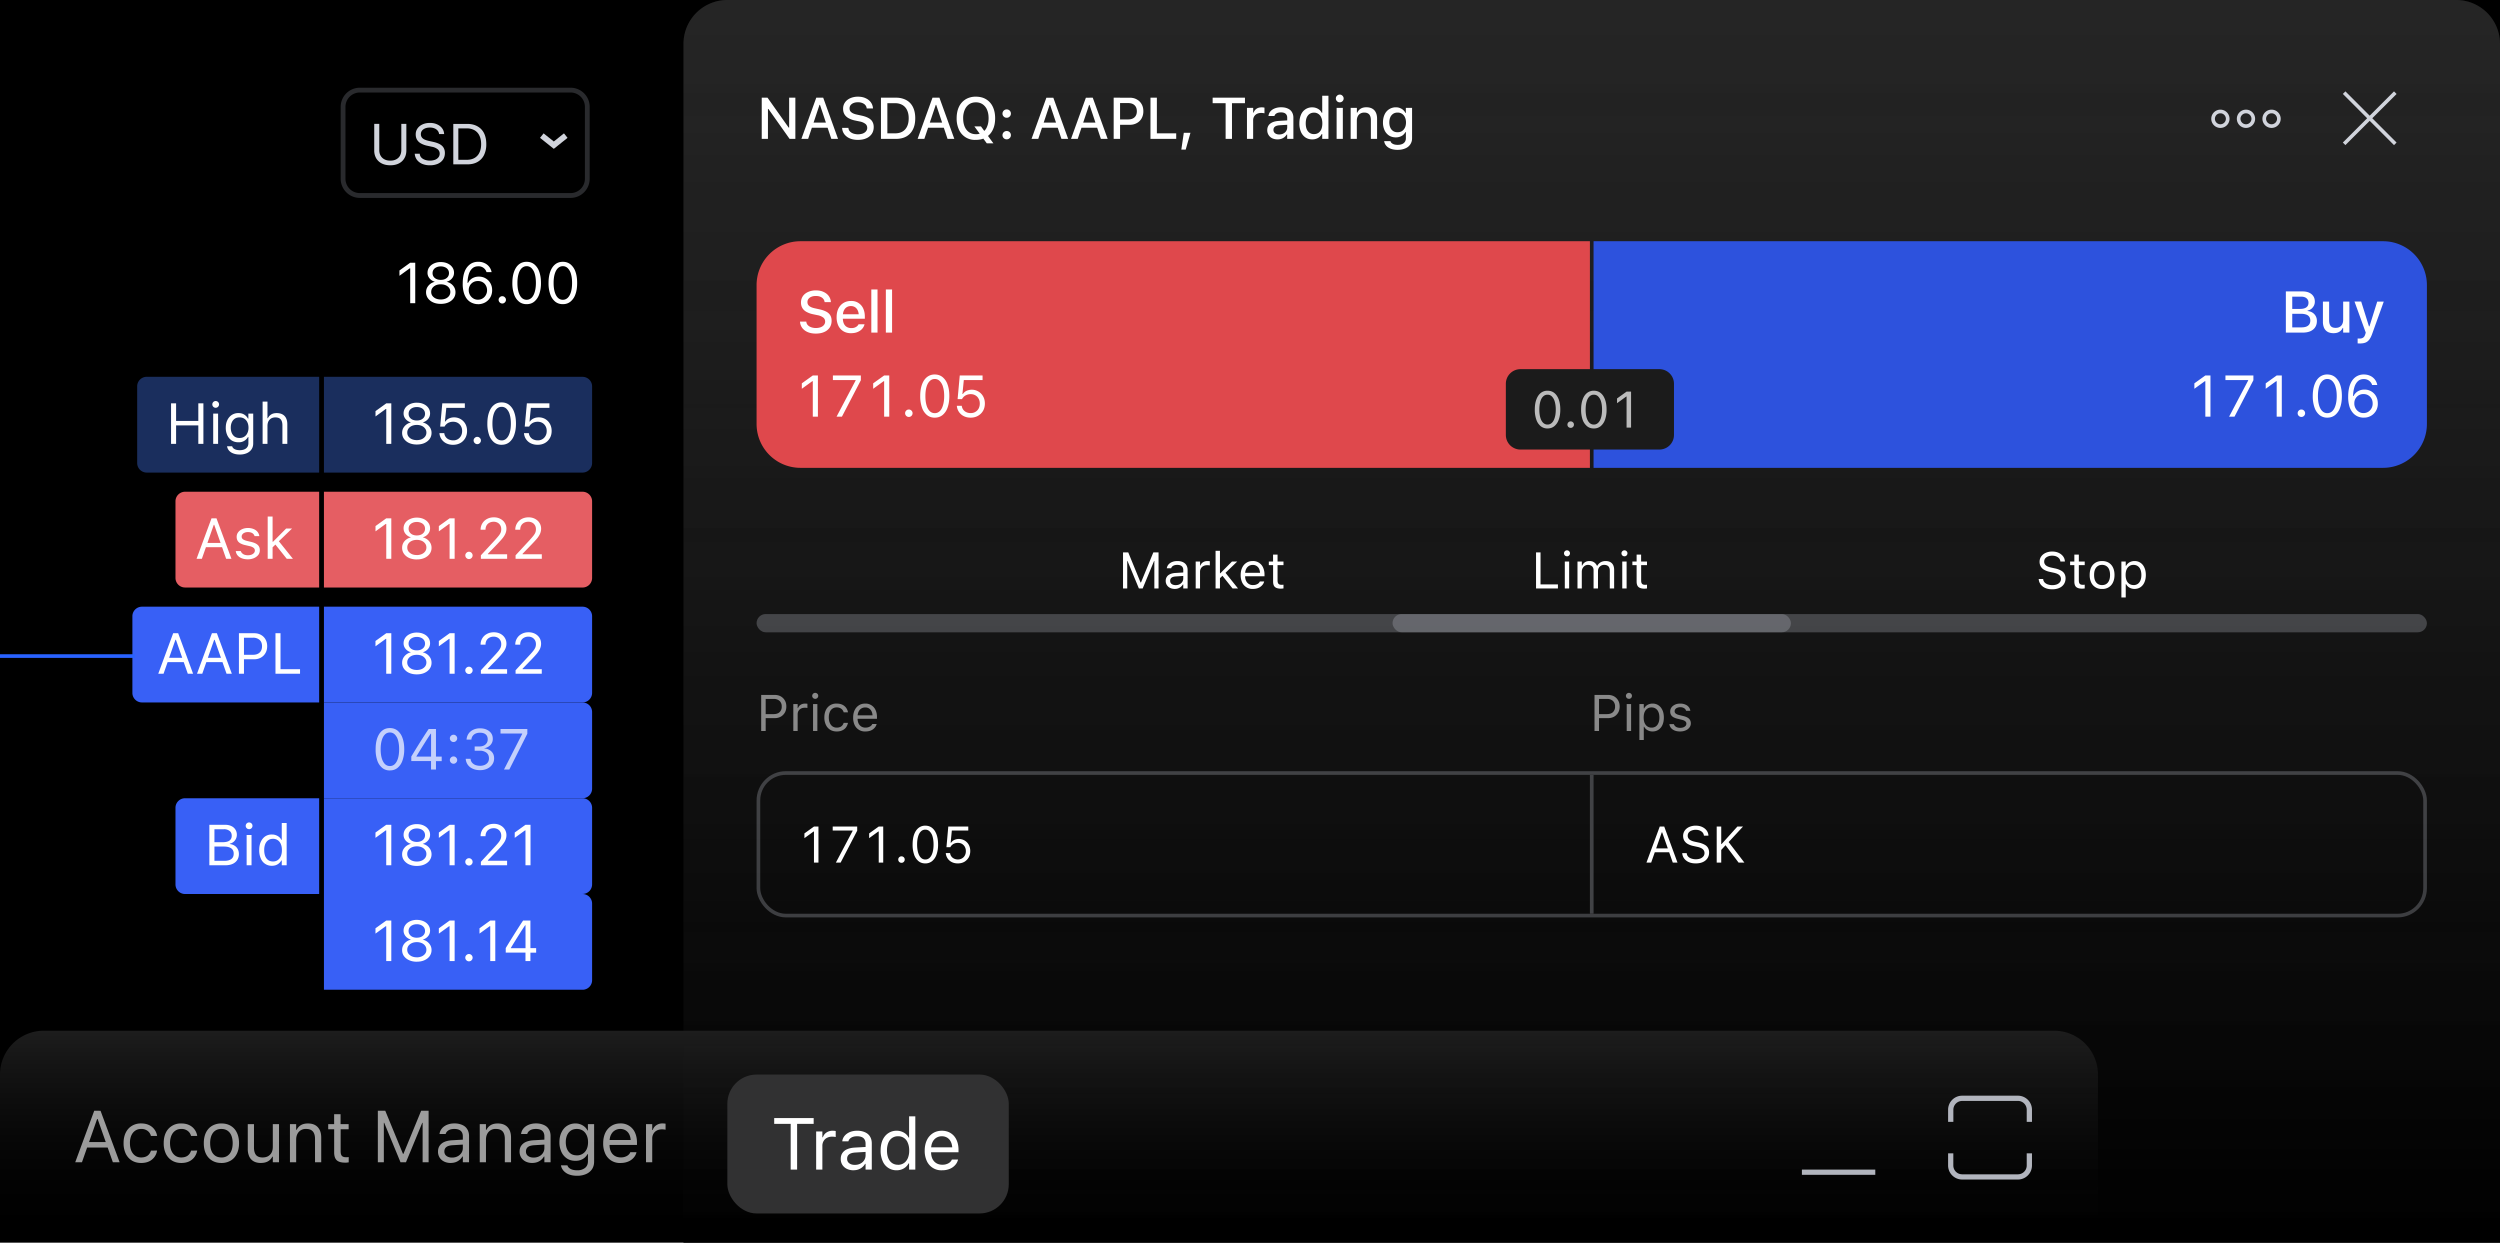 <svg width="684" height="340" viewBox="0 0 684 340" fill="none" xmlns="http://www.w3.org/2000/svg"><g clip-path="url(#aywnarsqp)"><path fill="#000" d="M0 0h684v340H0z"/><g clip-path="url(#bywnarsqp)"><path d="M187 12a12 12 0 0 1 12-12h473a12 12 0 0 1 12 12v328H187V12Z" fill="url(#cywnarsqp)"/><path d="M187 12a12 12 0 0 1 12-12h473a12 12 0 0 1 12 12v328H187V12Z" fill="url(#dywnarsqp)" fill-opacity=".4"/><path fill-rule="evenodd" clip-rule="evenodd" d="M607.5 31a1.5 1.5 0 1 0 0 3 1.5 1.5 0 0 0 0-3Zm-2.5 1.5a2.5 2.5 0 1 1 5 0 2.5 2.5 0 0 1-5 0Zm9.5-1.5a1.5 1.5 0 1 0 0 3 1.5 1.5 0 0 0 0-3Zm-2.5 1.5a2.5 2.5 0 1 1 5 0 2.5 2.5 0 0 1-5 0Zm9.5-1.5a1.5 1.5 0 1 0 0 3 1.5 1.5 0 0 0 0-3Zm-2.5 1.5a2.5 2.5 0 1 1 5 0 2.5 2.5 0 0 1-5 0ZM655.7 25.7l-.7-.7-6.65 6.65-6.64-6.65-.71.7 6.65 6.65L641 39l.7.7 6.65-6.64 6.65 6.65.7-.71-6.64-6.65 6.65-6.64Z" fill="#D1D4DC"/><rect opacity=".3" x="207.5" y="211.5" width="456" height="39" rx="7.5" stroke="#B2B5BE"/><path d="M208.87 196.48v-1.1h2.8c.7 0 1.25-.18 1.63-.54a2 2 0 0 0 .58-1.53 2 2 0 0 0-.58-1.53 2.3 2.3 0 0 0-1.64-.55h-2.79v-1.1h3.1c.63 0 1.17.14 1.65.4.47.27.84.64 1.11 1.11.28.47.41 1.02.41 1.65v.01c0 .63-.13 1.18-.4 1.66-.28.47-.65.85-1.12 1.12-.48.26-1.02.4-1.64.4h-3.1Zm-.61 3.52v-9.86h1.23V200h-1.23Zm8.79 0v-7.37h1.19v1.1h.1c.15-.4.38-.7.72-.9.34-.22.76-.33 1.25-.33a4.54 4.54 0 0 1 .6.05v1.15a3.36 3.36 0 0 0-.73-.06c-.38 0-.72.07-1 .22-.3.15-.53.36-.7.63-.16.27-.24.58-.24.94V200h-1.2Zm5.4 0v-7.37h1.18V200h-1.19Zm.6-8.8a.8.8 0 0 1-.59-.23.8.8 0 0 1-.24-.58.8.8 0 0 1 .24-.58.8.8 0 0 1 .58-.24c.23 0 .43.08.59.24.16.16.24.35.24.58a.8.8 0 0 1-.25.58.8.8 0 0 1-.58.24Zm5.88 8.93c-.7 0-1.29-.16-1.8-.47-.5-.32-.9-.76-1.17-1.34a4.61 4.61 0 0 1-.42-2.03c0-.77.14-1.44.41-2a3.1 3.1 0 0 1 2.97-1.79c.6 0 1.11.1 1.55.31a2.74 2.74 0 0 1 1.53 2.04l.01.04h-1.18l-.01-.02c-.1-.37-.3-.68-.62-.93a2 2 0 0 0-1.28-.39 1.96 1.96 0 0 0-1.9 1.29c-.17.4-.26.88-.26 1.44v.01c0 .57.09 1.06.27 1.48.17.42.43.74.75.97.32.22.7.34 1.14.34.5 0 .9-.11 1.22-.32.31-.22.54-.53.67-.94l.02-.04H232l-.01.07c-.1.44-.28.83-.53 1.18-.26.34-.6.61-1.02.8-.41.2-.92.3-1.51.3Zm7.86 0a3.08 3.08 0 0 1-2.97-1.78 4.67 4.67 0 0 1-.4-2v-.01c0-.77.13-1.43.4-2 .27-.58.66-1.03 1.15-1.35.5-.33 1.08-.49 1.75-.49a2.99 2.99 0 0 1 2.83 1.76c.26.56.39 1.2.39 1.93v.47h-5.91v-.95h5.3l-.59.86v-.47c0-.57-.09-1.05-.26-1.42a1.83 1.83 0 0 0-1.77-1.12c-.4 0-.75.1-1.07.3-.3.19-.55.47-.73.85a3.2 3.2 0 0 0-.28 1.4v.46c0 .53.1.98.27 1.35a1.98 1.98 0 0 0 1.92 1.15c.33 0 .62-.04.87-.14.24-.09.45-.2.6-.34.17-.15.28-.29.34-.44l.03-.06h1.19l-.02.06c-.06.25-.17.5-.34.73a2.75 2.75 0 0 1-1.53 1.09c-.35.1-.74.16-1.17.16ZM436.87 196.48v-1.1h2.8c.7 0 1.25-.18 1.63-.54a2 2 0 0 0 .58-1.53 2 2 0 0 0-.58-1.53 2.3 2.3 0 0 0-1.64-.55h-2.79v-1.1h3.1c.63 0 1.17.14 1.65.4.47.27.84.64 1.11 1.11.27.47.41 1.02.41 1.65v.01c0 .63-.13 1.18-.4 1.66-.28.47-.65.85-1.12 1.12-.48.26-1.02.4-1.64.4h-3.1Zm-.61 3.52v-9.86h1.23V200h-1.23Zm8.81 0v-7.37h1.2V200h-1.2Zm.6-8.8a.81.81 0 0 1-.82-.81.8.8 0 0 1 .24-.58.8.8 0 0 1 .59-.24.8.8 0 0 1 .58.24.8.8 0 0 1 .24.58.8.8 0 0 1-.24.58.8.8 0 0 1-.58.24Zm2.87 11.26v-9.83h1.2v1.18h.1a2.44 2.44 0 0 1 1.35-1.15c.29-.1.6-.16.95-.16.62 0 1.17.16 1.63.48.46.31.82.76 1.08 1.33.25.56.38 1.23.38 2v.01c0 .77-.13 1.44-.38 2.01a3.06 3.06 0 0 1-1.09 1.33c-.45.31-1 .47-1.62.47a2.73 2.73 0 0 1-1.75-.6c-.23-.2-.41-.43-.55-.7h-.1v3.63h-1.2Zm3.32-3.38a2 2 0 0 0 1.16-.33c.32-.22.56-.54.73-.95.18-.42.26-.9.26-1.48v-.01c0-.58-.08-1.07-.26-1.48a2.04 2.04 0 0 0-.73-.94c-.32-.22-.7-.34-1.15-.34-.45 0-.84.11-1.16.34-.32.22-.57.54-.75.95-.17.4-.25.9-.25 1.47v.01c0 .57.08 1.06.25 1.47.18.41.43.73.75.95.32.22.7.34 1.16.34Zm7.8 1.05c-.55 0-1.04-.08-1.46-.25-.41-.16-.75-.4-1-.7-.26-.3-.4-.65-.45-1.06h1.22c.1.3.3.55.58.74.3.18.68.28 1.14.28.34 0 .63-.05.88-.14.26-.1.46-.24.6-.4a.9.9 0 0 0 .22-.6v-.02c0-.25-.1-.46-.3-.63-.2-.18-.53-.32-.98-.43l-1.15-.28a4.2 4.2 0 0 1-1.13-.42c-.3-.18-.52-.4-.66-.65a1.89 1.89 0 0 1-.2-.92c0-.41.11-.78.35-1.1.24-.33.57-.58.98-.77.42-.19.88-.28 1.4-.28.52 0 .97.08 1.37.25.4.16.72.38.96.68.25.3.4.65.45 1.05h-1.16a1.2 1.2 0 0 0-.54-.71 1.94 1.94 0 0 0-1.08-.28 2 2 0 0 0-.78.15c-.23.09-.41.21-.54.38a.89.89 0 0 0-.2.57v.02c0 .16.04.3.13.43.08.13.22.24.4.34.18.1.42.18.7.25l1.14.28c.46.1.85.25 1.15.43.3.17.53.39.68.65.15.25.23.55.23.9v.02c0 .44-.13.82-.4 1.16-.25.33-.6.6-1.05.78-.44.19-.95.28-1.5.28Z" fill="#fff" fill-opacity=".5"/><path d="M222.7 236v-8.5h-.1l-2.51 1.82v-1.3l2.62-1.88h1.22V236h-1.23Zm6 0 4.58-8.67v-.1h-5.45v-1.1h6.7v1.15L230 236h-1.3Zm11.72 0v-8.5h-.11l-2.51 1.82v-1.3l2.62-1.88h1.23V236h-1.24Zm6.23.07a.87.87 0 0 1-.63-.26.87.87 0 0 1-.26-.63c0-.25.09-.46.26-.63a.87.87 0 0 1 .63-.26c.24 0 .45.09.63.26.17.17.25.38.25.63 0 .24-.08.45-.25.63a.86.86 0 0 1-.63.26Zm6.51.16c-.72 0-1.35-.2-1.87-.63a3.98 3.98 0 0 1-1.19-1.78 8.14 8.14 0 0 1-.41-2.75v-.01c0-1.06.13-1.97.41-2.74.28-.77.68-1.37 1.2-1.79a2.89 2.89 0 0 1 1.86-.63c.73 0 1.36.21 1.88.63.52.42.92 1.02 1.2 1.79.28.77.42 1.68.42 2.74v.01a8 8 0 0 1-.43 2.75 3.95 3.95 0 0 1-1.2 1.78 2.9 2.9 0 0 1-1.87.63Zm0-1.07c.48 0 .88-.17 1.22-.5.33-.33.59-.8.77-1.41.18-.62.27-1.34.27-2.18v-.01c0-.84-.09-1.56-.27-2.17a3.15 3.15 0 0 0-.78-1.4c-.33-.34-.73-.5-1.2-.5s-.88.16-1.21.5c-.34.32-.6.79-.77 1.4-.18.6-.27 1.33-.27 2.17v.01c0 .84.1 1.56.27 2.18.18.6.43 1.08.77 1.41.33.33.73.5 1.2.5Zm8.9 1.07c-.62 0-1.16-.12-1.64-.36a2.96 2.96 0 0 1-1.65-2.4v-.07h1.18v.05a1.88 1.88 0 0 0 1.09 1.47c.3.15.65.23 1.03.23.43 0 .81-.1 1.14-.3.33-.19.6-.46.77-.8.19-.34.28-.73.28-1.17v-.02c0-.44-.09-.82-.28-1.16-.18-.34-.44-.6-.77-.8-.32-.2-.7-.29-1.12-.29-.33 0-.63.05-.9.15a2.12 2.12 0 0 0-1.18 1.04h-1.06l.5-5.66h5.47v1.1h-4.5l-.32 3.33h.11c.15-.22.32-.4.53-.56a2.83 2.83 0 0 1 1.56-.47 3.08 3.08 0 0 1 2.76 1.6c.27.5.4 1.06.4 1.7v.01c0 .67-.14 1.25-.43 1.76-.3.5-.7.9-1.21 1.2-.51.28-1.1.42-1.76.42ZM450.47 236l3.64-9.86h.94v1.59h-.39l-2.9 8.27h-1.29Zm1.65-2.82.38-1.05h4.46l.38 1.05h-5.22Zm5.55 2.82-2.9-8.27v-1.6h.56l3.63 9.87h-1.29Zm6.3.23c-.73 0-1.36-.11-1.9-.35a3.21 3.21 0 0 1-1.27-.97c-.3-.41-.49-.89-.54-1.42v-.07h1.23v.07c.04.33.16.61.38.86.22.23.52.42.89.55a3.78 3.78 0 0 0 2.46-.01c.35-.15.63-.35.83-.6.2-.26.3-.55.3-.89 0-.41-.15-.76-.45-1.04-.3-.28-.8-.5-1.47-.65l-1.1-.24a5.46 5.46 0 0 1-1.61-.59 2.55 2.55 0 0 1-.92-.92c-.2-.37-.3-.79-.3-1.26 0-.55.16-1.04.45-1.46.3-.42.7-.74 1.22-.98a4.33 4.33 0 0 1 1.8-.36c.66 0 1.24.12 1.75.36.5.23.9.55 1.2.94.3.4.47.84.5 1.34v.1h-1.22l-.02-.1c-.04-.29-.16-.55-.35-.77-.2-.23-.45-.4-.77-.54-.32-.13-.69-.2-1.12-.2-.4 0-.78.07-1.1.2-.33.13-.6.31-.8.55-.18.24-.28.53-.28.88 0 .27.06.5.2.7.12.21.32.4.6.54.27.15.63.28 1.08.38l1.1.24a5.9 5.9 0 0 1 1.66.6c.42.23.72.53.91.88.2.35.3.76.3 1.23 0 .62-.15 1.15-.46 1.6-.3.45-.72.8-1.27 1.04-.54.24-1.18.36-1.92.36Zm6.82-3.52-.07-1.78h.31l4.33-4.8h1.54l-4.08 4.41-.57.56-1.46 1.6Zm-1.1 3.29v-9.86h1.24V236h-1.24Zm5.98 0-3.69-4.91.85-.86 4.43 5.77h-1.6Z" fill="#fff"/><path d="M207 78a12 12 0 0 1 12-12h216v62H219a12 12 0 0 1-12-12V78Z" fill="#DF484C"/><path d="M436 66h216a12 12 0 0 1 12 12v38a12 12 0 0 1-12 12H436V66Z" fill="#2D52DD"/><path d="M412 105a4 4 0 0 1 4-4h38a4 4 0 0 1 4 4v14a4 4 0 0 1-4 4h-38a4 4 0 0 1-4-4v-14Z" fill="#1B1B1B"/><path d="M208.41 38V26.73H210l6.22 8.8-1.2-.62h.89v-8.18h1.7V38h-1.58l-6.22-8.8 1.2.62h-.9V38h-1.7Zm10.85 0 4.07-11.27h1.41v1.97h-.53l-3.1 9.3h-1.85Zm1.96-3.05.5-1.4h5.12l.5 1.4h-6.12Zm6.23 3.05-3.1-9.3v-1.97h.88L229.29 38h-1.84Zm7.3.27c-.86 0-1.6-.13-2.23-.4a3.62 3.62 0 0 1-1.49-1.12 3.1 3.1 0 0 1-.62-1.66l-.01-.1h1.73v.08c.04.34.17.63.4.88.24.25.55.45.94.59a4.03 4.03 0 0 0 2.62-.02c.37-.15.66-.36.86-.62.22-.27.32-.57.32-.92 0-.44-.16-.8-.49-1.08a3.65 3.65 0 0 0-1.6-.67l-1.24-.26a6.2 6.2 0 0 1-1.87-.69c-.48-.29-.83-.65-1.06-1.07-.23-.42-.34-.9-.34-1.46 0-.66.17-1.23.52-1.73s.83-.88 1.44-1.15a5.12 5.12 0 0 1 2.12-.42c.8 0 1.5.14 2.09.42.6.27 1.07.64 1.41 1.1.35.48.54 1 .59 1.6v.1h-1.7l-.02-.1a1.6 1.6 0 0 0-.38-.83c-.2-.24-.48-.42-.83-.56a3 3 0 0 0-1.18-.2c-.44 0-.83.06-1.17.2a1.9 1.9 0 0 0-.82.57c-.2.25-.3.55-.3.9v.01c0 .28.07.53.2.75.15.21.37.4.67.56.3.16.7.29 1.18.39l1.23.27c.79.17 1.42.4 1.91.67.5.27.85.61 1.07 1.02.23.4.35.88.35 1.44 0 .72-.18 1.35-.53 1.87a3.4 3.4 0 0 1-1.5 1.21c-.64.29-1.4.43-2.28.43Zm6.28-.27V26.73h4.07a5.8 5.8 0 0 1 2.87.66c.8.44 1.4 1.08 1.81 1.91.42.84.63 1.85.63 3.03v.01c0 1.2-.2 2.21-.63 3.06a4.41 4.41 0 0 1-1.81 1.94c-.79.44-1.74.66-2.87.66h-4.07Zm1.75-1.52h2.13c.78 0 1.45-.16 2-.48.56-.32.98-.8 1.27-1.4.3-.62.44-1.36.44-2.23v-.02c0-.86-.15-1.6-.45-2.22a3.14 3.14 0 0 0-1.26-1.4 3.9 3.9 0 0 0-2-.49h-2.13v8.24Zm8.28 1.52 4.07-11.27h1.42v1.97h-.53L252.9 38h-1.85Zm1.97-3.05.49-1.4h5.13l.5 1.4h-6.12Zm6.22 3.05-3.1-9.3v-1.97h.88L261.1 38h-1.85Zm7.76.27a4.74 4.74 0 0 1-4.63-2.77 7.21 7.21 0 0 1-.64-3.13v-.02c0-1.21.22-2.26.64-3.14a4.75 4.75 0 0 1 1.82-2.04 5.3 5.3 0 0 1 2.8-.72c1.1 0 2.03.24 2.81.72a4.7 4.7 0 0 1 1.82 2.05c.42.88.64 1.92.64 3.13v.02c0 1.2-.21 2.24-.64 3.13a4.73 4.73 0 0 1-1.82 2.05c-.78.48-1.72.72-2.8.72Zm0-1.55a3.17 3.17 0 0 0 3.05-2.06c.28-.65.42-1.42.42-2.3 0-.9-.14-1.66-.42-2.31a3.4 3.4 0 0 0-1.2-1.51A3.2 3.2 0 0 0 267 28c-.7 0-1.32.17-1.84.53-.52.35-.92.86-1.2 1.5a5.68 5.68 0 0 0-.44 2.31v.02c0 .87.14 1.64.42 2.3.28.65.68 1.15 1.2 1.51a3.2 3.2 0 0 0 1.86.54Zm2.98 2.5-3.4-4.63h1.81l3.4 4.63H270Zm5.44-1.1c-.32 0-.6-.1-.82-.33-.22-.22-.33-.5-.33-.8a1.13 1.13 0 0 1 1.15-1.14 1.11 1.11 0 0 1 1.15 1.13c0 .32-.1.59-.33.8-.22.23-.49.34-.82.34Zm0-5.9c-.32 0-.6-.11-.82-.34-.22-.22-.33-.49-.33-.8a1.13 1.13 0 0 1 1.15-1.14 1.11 1.11 0 0 1 1.15 1.14c0 .31-.1.58-.33.8-.22.23-.49.34-.82.34Zm6.8 5.78 4.06-11.27h1.42v1.97h-.54l-3.1 9.3h-1.85Zm1.95-3.05.5-1.4h5.13l.49 1.4h-6.12Zm6.23 3.05-3.1-9.3v-1.97h.88L292.25 38h-1.84Zm2.62 0 4.07-11.27h1.41v1.97h-.53l-3.11 9.3h-1.84Zm1.96-3.05.49-1.4h5.13l.5 1.4h-6.12ZM301.2 38l-3.1-9.3v-1.97h.88L303.06 38h-1.85Zm4.36-3.85v-1.47h3.08c.76 0 1.35-.2 1.77-.59.42-.4.63-.94.63-1.64v-.01c0-.71-.21-1.26-.63-1.65-.42-.4-1-.59-1.77-.59h-3.08v-1.47h3.52c.74 0 1.39.15 1.94.47.57.3 1 .73 1.33 1.3.31.54.47 1.19.47 1.92v.02a3.9 3.9 0 0 1-.47 1.94c-.32.56-.76 1-1.33 1.3-.55.31-1.2.47-1.94.47h-3.52ZM304.7 38V26.73h1.75V38h-1.75Zm10.07 0V26.73h1.75v9.75h5.29V38h-7.04Zm8.44 2.93.68-4.6h1.82l-1.3 4.6h-1.2ZM335.33 38v-9.76h-3.55v-1.51h8.84v1.51h-3.55V38h-1.75Zm5.84 0v-8.48h1.7v1.28h.13c.15-.46.41-.8.8-1.06.38-.25.85-.37 1.42-.37a3.63 3.63 0 0 1 .74.08V31a4.55 4.55 0 0 0-.92-.1c-.43 0-.8.09-1.14.25-.32.17-.57.4-.76.7a2 2 0 0 0-.28 1.07V38h-1.7Zm8.37.14c-.54 0-1.02-.1-1.45-.3a2.41 2.41 0 0 1-1.37-2.22v-.02c0-.5.13-.94.37-1.3.25-.36.61-.64 1.08-.85.47-.2 1.05-.33 1.72-.37l3.13-.19v1.2l-2.9.18c-.58.04-1.01.16-1.29.38-.27.2-.41.5-.41.88v.02c0 .38.15.69.44.91.3.22.68.33 1.13.33.42 0 .8-.08 1.12-.25.34-.17.6-.4.79-.69.18-.29.28-.62.28-.98V32.2c0-.47-.15-.83-.44-1.08-.29-.25-.71-.37-1.28-.37-.48 0-.86.08-1.17.25-.3.17-.5.4-.59.7l-.01.03h-1.64l.01-.06c.07-.47.25-.87.55-1.22.31-.35.71-.62 1.2-.8.5-.2 1.08-.3 1.72-.3.71 0 1.32.12 1.81.35.5.22.88.54 1.13.97.26.42.4.93.4 1.53V38h-1.7v-1.2h-.12a2.67 2.67 0 0 1-1.48 1.18c-.31.1-.66.16-1.03.16Zm9.49 0c-.71 0-1.33-.18-1.86-.53a3.52 3.52 0 0 1-1.23-1.52 5.76 5.76 0 0 1-.43-2.32v-.02c0-.9.15-1.67.43-2.33a3.23 3.23 0 0 1 3.09-2.05 3.13 3.13 0 0 1 2 .7c.25.22.46.48.6.79h.13v-4.67h1.7V38h-1.7v-1.34h-.12c-.17.31-.38.58-.63.8-.26.22-.55.39-.89.5-.33.12-.7.18-1.1.18Zm.48-1.45c.47 0 .88-.12 1.22-.35.35-.24.6-.57.8-1.01.17-.44.26-.97.26-1.56v-.02c0-.6-.09-1.13-.28-1.56a2.2 2.2 0 0 0-.79-1.01 2.04 2.04 0 0 0-1.2-.36c-.48 0-.88.12-1.23.36-.33.23-.6.57-.78 1-.17.44-.26.96-.26 1.57v.02c0 .6.09 1.12.26 1.56.19.44.45.77.78 1 .35.24.75.36 1.22.36ZM365.7 38v-8.48h1.7V38h-1.7Zm.86-10c-.3 0-.55-.1-.75-.31-.21-.21-.32-.46-.32-.75 0-.3.1-.54.31-.74.21-.21.46-.32.75-.32.3 0 .55.1.75.32.21.2.32.45.32.74s-.1.54-.31.75c-.21.2-.46.31-.75.31Zm2.98 10v-8.48h1.7v1.28h.13c.2-.46.51-.81.92-1.07.4-.25.92-.38 1.54-.38.95 0 1.68.27 2.19.82.5.55.75 1.33.75 2.34V38h-1.7v-5.1c0-.7-.15-1.23-.44-1.57-.3-.35-.75-.53-1.38-.53-.41 0-.77.1-1.07.28-.3.18-.54.43-.7.76-.17.33-.25.73-.25 1.18V38h-1.7Zm12.86 3c-.72 0-1.34-.1-1.88-.3-.52-.2-.94-.48-1.25-.83-.3-.36-.5-.77-.56-1.24v-.01h1.73v.01c.08.3.28.53.62.72.34.19.8.28 1.36.28.7 0 1.24-.16 1.63-.47.4-.32.6-.77.6-1.34v-1.66h-.13c-.17.3-.38.56-.64.78-.26.21-.56.37-.9.48-.33.11-.69.17-1.08.17-.72 0-1.34-.18-1.88-.52a3.44 3.44 0 0 1-1.21-1.44 5.04 5.04 0 0 1-.43-2.11v-.02c0-.8.15-1.52.43-2.14a3.34 3.34 0 0 1 3.13-2c.4 0 .76.07 1.08.2a2.76 2.76 0 0 1 1.52 1.35h.1v-1.4h1.7v8.32a2.9 2.9 0 0 1-1.85 2.77c-.59.26-1.28.4-2.1.4Zm-.02-4.82c.48 0 .89-.11 1.23-.34.34-.23.6-.54.79-.94.19-.4.28-.87.28-1.4 0-.53-.1-1-.28-1.4a2.2 2.2 0 0 0-.79-.95 2.17 2.17 0 0 0-1.23-.35c-.48 0-.9.12-1.23.35a2.2 2.2 0 0 0-.77.95c-.17.4-.26.87-.26 1.4 0 .53.09 1 .26 1.4.18.4.44.71.77.94.34.23.75.34 1.23.34ZM223.23 91.27c-.85 0-1.6-.13-2.22-.4a3.62 3.62 0 0 1-1.5-1.12 3.1 3.1 0 0 1-.62-1.66v-.1h1.72v.08c.04.34.18.63.4.88.24.25.55.45.94.59a4.02 4.02 0 0 0 2.62-.02c.37-.15.66-.36.87-.62.21-.27.32-.57.32-.92 0-.44-.17-.8-.5-1.08a3.65 3.65 0 0 0-1.6-.67l-1.24-.26a6.2 6.2 0 0 1-1.86-.69c-.48-.29-.84-.65-1.07-1.07-.23-.42-.34-.9-.34-1.46 0-.66.18-1.23.52-1.73.35-.5.83-.88 1.45-1.15a5.12 5.12 0 0 1 2.11-.42c.8 0 1.5.14 2.09.42.6.27 1.07.64 1.41 1.1.35.48.55 1 .59 1.6v.1h-1.7l-.02-.1a1.6 1.6 0 0 0-.38-.83c-.2-.24-.48-.42-.82-.56-.34-.14-.74-.2-1.19-.2-.44 0-.83.06-1.17.2a1.9 1.9 0 0 0-.82.57c-.2.25-.3.55-.3.9v.01c0 .28.07.53.21.75.14.21.36.4.66.56.3.16.7.29 1.18.39l1.23.27c.79.17 1.43.4 1.92.67s.84.61 1.07 1.02c.23.4.34.88.34 1.44 0 .72-.18 1.35-.53 1.87a3.4 3.4 0 0 1-1.5 1.21c-.64.29-1.4.43-2.27.43Zm9.65-.1c-.82 0-1.54-.18-2.13-.54a3.59 3.59 0 0 1-1.38-1.52 5.3 5.3 0 0 1-.47-2.33c0-.9.16-1.67.47-2.33.33-.66.78-1.17 1.37-1.54a3.8 3.8 0 0 1 2.06-.56 3.48 3.48 0 0 1 3.36 2.02c.3.64.46 1.39.46 2.24v.6h-6.86v-1.22h6.01l-.8 1.13v-.68c0-.6-.1-1.1-.29-1.5-.18-.4-.44-.7-.76-.9-.32-.2-.7-.3-1.11-.3-.43 0-.8.1-1.14.31-.33.2-.59.51-.78.91-.19.4-.28.9-.28 1.48v.68c0 .55.1 1.03.28 1.43.19.4.45.7.8.9.35.21.76.32 1.23.32.37 0 .68-.05.94-.15.26-.1.48-.23.65-.39.17-.15.29-.3.35-.44l.03-.06h1.64l-.01.07a2.9 2.9 0 0 1-1.11 1.6c-.3.23-.66.41-1.08.55-.42.14-.9.21-1.45.21Zm5.51-.17V79.19h1.7V91h-1.7Zm3.98 0V79.19h1.7V91h-1.7ZM626.29 91v-1.43h3.4c.8 0 1.4-.16 1.8-.48.4-.31.61-.77.61-1.38v-.01c0-.41-.1-.75-.28-1.02a1.68 1.68 0 0 0-.84-.61 3.92 3.92 0 0 0-1.39-.21h-3.3v-1.34h2.95c.78 0 1.36-.14 1.76-.42.4-.28.6-.7.6-1.25v-.01c0-.54-.19-.95-.55-1.24-.35-.3-.86-.44-1.51-.44h-3.25v-1.43h3.66c.7 0 1.31.11 1.82.34.5.23.9.56 1.17.98.27.41.4.9.4 1.48v.02c0 .4-.09.76-.26 1.1-.18.34-.42.63-.71.87-.3.23-.64.38-1.01.44v.13c.51.06.96.2 1.34.45a2.6 2.6 0 0 1 1.2 2.26v.02c0 .66-.15 1.22-.46 1.7-.31.48-.75.84-1.32 1.1-.58.25-1.26.38-2.07.38h-3.76Zm-.88 0V79.73h1.75V91h-1.75Zm13.05.16c-.63 0-1.17-.12-1.6-.36-.44-.25-.77-.61-.99-1.08a4.15 4.15 0 0 1-.32-1.71v-5.5h1.7v5.1c0 .7.14 1.22.41 1.57.28.35.73.52 1.36.52.33 0 .63-.05.89-.15a1.77 1.77 0 0 0 1.04-1.14c.1-.27.14-.57.14-.92v-4.97h1.7V91h-1.7v-1.28h-.13c-.13.3-.32.56-.55.78-.24.21-.52.38-.85.5-.32.1-.69.16-1.1.16Zm7.27 2.82-.33-.01-.35-.02V92.6a3.9 3.9 0 0 0 .58.03c.4 0 .71-.1.96-.28.24-.18.43-.49.55-.91l.13-.44-3.08-8.5h1.83l2.4 7.65-.53-.87h.65l-.52.87 2.39-7.64h1.79l-3.16 8.8c-.24.68-.5 1.2-.8 1.6-.29.38-.63.66-1.04.82-.4.16-.89.24-1.47.24ZM222.38 114v-9.71h-.13l-2.87 2.08v-1.49l3-2.15h1.4V114h-1.4Zm6.5 0 5.22-9.9v-.12h-6.22v-1.25h7.65v1.3l-5.18 9.97h-1.47Zm13.02 0v-9.71h-.13l-2.87 2.08v-1.49l3-2.15h1.4V114h-1.4Zm6.76.08a1 1 0 0 1-.72-.3 1 1 0 0 1-.3-.72c0-.28.1-.52.3-.72a1 1 0 0 1 .72-.3c.28 0 .52.1.72.3.2.2.3.44.3.72a1 1 0 0 1-.3.72c-.2.2-.44.3-.72.3Zm7.09.19a3.3 3.3 0 0 1-2.14-.72 4.54 4.54 0 0 1-1.36-2.04 9.33 9.33 0 0 1-.48-3.14v-.02c0-1.2.16-2.25.48-3.13.32-.88.77-1.56 1.36-2.04a3.3 3.3 0 0 1 2.14-.72c.83 0 1.55.24 2.14.72a4.5 4.5 0 0 1 1.37 2.04c.32.88.48 1.92.48 3.13v.02c0 1.2-.16 2.25-.48 3.14a4.5 4.5 0 0 1-1.37 2.04c-.6.48-1.3.72-2.14.72Zm0-1.23c.54 0 1-.2 1.38-.57.39-.38.68-.92.88-1.62.21-.7.32-1.52.32-2.48v-.02c0-.96-.1-1.78-.32-2.47a3.6 3.6 0 0 0-.88-1.61 1.88 1.88 0 0 0-1.38-.58c-.54 0-1 .2-1.38.58-.38.37-.68.9-.88 1.6-.2.7-.3 1.52-.3 2.48v.02c0 .96.1 1.78.3 2.48.2.7.5 1.24.88 1.62.38.38.84.57 1.38.57Zm9.8 1.23c-.7 0-1.32-.14-1.87-.42a3.39 3.39 0 0 1-1.88-2.74v-.09h1.34l.01.07a2.13 2.13 0 0 0 1.24 1.68c.34.17.74.25 1.17.25.5 0 .93-.1 1.3-.33.39-.22.68-.53.9-.92.2-.39.31-.83.31-1.34v-.02c0-.5-.1-.94-.32-1.32-.21-.4-.5-.7-.88-.92-.37-.22-.8-.33-1.28-.33-.38 0-.72.06-1.03.18a2.42 2.42 0 0 0-1.35 1.18H262l.59-6.47h6.24v1.25h-5.13l-.38 3.82h.13a2.4 2.4 0 0 1 1.43-1.03 3.53 3.53 0 0 1 4.11 1.69c.31.56.47 1.2.47 1.93v.02c0 .75-.17 1.42-.5 2-.34.58-.8 1.03-1.39 1.36-.58.33-1.25.5-2.01.5ZM603.38 114v-9.71h-.13l-2.87 2.08v-1.49l3-2.15h1.4V114h-1.4Zm6.5 0 5.22-9.9v-.12h-6.22v-1.25h7.65v1.3l-5.17 9.97h-1.48Zm13.02 0v-9.71h-.13l-2.87 2.08v-1.49l3-2.15h1.4V114h-1.4Zm6.76.08a1 1 0 0 1-.72-.3 1 1 0 0 1-.3-.72c0-.28.1-.52.3-.72a1 1 0 0 1 .72-.3c.28 0 .52.1.72.3.2.2.3.44.3.72a1 1 0 0 1-.3.72c-.2.2-.44.3-.72.3Zm7.09.19a3.3 3.3 0 0 1-2.14-.72 4.54 4.54 0 0 1-1.36-2.04 9.33 9.33 0 0 1-.48-3.14v-.02c0-1.2.16-2.25.48-3.13.32-.88.77-1.56 1.36-2.04a3.3 3.3 0 0 1 2.14-.72c.83 0 1.54.24 2.14.72a4.5 4.5 0 0 1 1.37 2.04c.32.88.48 1.92.48 3.13v.02c0 1.2-.16 2.25-.48 3.14a4.5 4.5 0 0 1-1.37 2.04c-.6.48-1.3.72-2.14.72Zm0-1.23c.54 0 1-.2 1.38-.57.39-.38.68-.92.88-1.62.21-.7.32-1.52.32-2.48v-.02c0-.96-.1-1.78-.32-2.47a3.6 3.6 0 0 0-.88-1.61 1.88 1.88 0 0 0-1.38-.58c-.54 0-1 .2-1.38.58-.38.37-.68.9-.88 1.6-.2.7-.3 1.52-.3 2.48v.02c0 .96.1 1.78.3 2.48.2.7.5 1.24.88 1.62.38.38.84.57 1.38.57Zm9.92 1.23c-.51 0-1.02-.1-1.52-.3a3.7 3.7 0 0 1-1.35-.96 4.86 4.86 0 0 1-.98-1.75 8.71 8.71 0 0 1-.36-2.69v-.01c0-1.29.17-2.38.51-3.29.34-.9.83-1.6 1.47-2.08a3.76 3.76 0 0 1 2.32-.73c.63 0 1.19.12 1.69.35a3.38 3.38 0 0 1 1.95 2.42l.02.1h-1.41l-.03-.08a2.25 2.25 0 0 0-1.24-1.34c-.29-.13-.62-.2-1-.2-.67 0-1.22.2-1.64.61-.42.4-.73.93-.93 1.59a8.47 8.47 0 0 0-.36 2.37v.21l.33 1.88a2.7 2.7 0 0 0 1.24 2.3c.38.24.8.35 1.27.35s.9-.11 1.27-.34a2.6 2.6 0 0 0 1.24-2.27v-.01c0-.5-.1-.94-.32-1.33a2.42 2.42 0 0 0-2.16-1.25 2.44 2.44 0 0 0-2.53 2.54h-.47v-2.02h.28c.13-.31.33-.6.6-.86.28-.27.62-.48 1.01-.64.4-.17.85-.25 1.35-.25a3.57 3.57 0 0 1 3.18 1.84c.31.57.47 1.21.47 1.94v.01a3.73 3.73 0 0 1-3.9 3.88Z" fill="#fff"/><path opacity=".7" d="M423.4 117.23a2.9 2.9 0 0 1-1.87-.63 3.97 3.97 0 0 1-1.19-1.78 8.14 8.14 0 0 1-.42-2.75v-.01c0-1.06.14-1.97.42-2.74.28-.77.67-1.37 1.19-1.79a2.9 2.9 0 0 1 1.87-.63c.73 0 1.36.21 1.88.63.52.42.91 1.02 1.2 1.79.27.77.42 1.68.42 2.74v.01c0 1.06-.15 1.98-.43 2.75a3.95 3.95 0 0 1-1.2 1.78c-.51.42-1.14.63-1.87.63Zm0-1.07c.48 0 .88-.17 1.21-.5.34-.33.6-.8.77-1.41.19-.62.28-1.34.28-2.18v-.01c0-.84-.1-1.56-.28-2.17a3.15 3.15 0 0 0-.77-1.4c-.33-.34-.73-.5-1.2-.5-.48 0-.88.16-1.22.5-.33.32-.59.79-.76 1.4-.18.6-.27 1.33-.27 2.17v.01c0 .84.09 1.56.27 2.18.17.6.43 1.08.76 1.41.34.33.74.5 1.21.5Zm6.34.9a.87.87 0 0 1-.63-.25.87.87 0 0 1-.26-.63c0-.25.09-.46.26-.63a.87.87 0 0 1 .63-.26c.25 0 .46.09.63.26.18.17.26.38.26.63 0 .24-.08.45-.26.63a.86.86 0 0 1-.63.26Zm6.33.17c-.73 0-1.36-.2-1.87-.63a3.98 3.98 0 0 1-1.2-1.78 8.14 8.14 0 0 1-.41-2.75v-.01c0-1.06.14-1.97.42-2.74.27-.77.67-1.37 1.19-1.79a2.89 2.89 0 0 1 1.87-.63c.73 0 1.35.21 1.87.63.52.42.92 1.02 1.2 1.79.28.77.42 1.68.42 2.74v.01a8 8 0 0 1-.42 2.75 3.95 3.95 0 0 1-1.2 1.78 2.9 2.9 0 0 1-1.87.63Zm0-1.07c.47 0 .88-.17 1.2-.5.35-.33.6-.8.78-1.41.18-.62.27-1.34.27-2.18v-.01c0-.84-.09-1.56-.27-2.17a3.15 3.15 0 0 0-.77-1.4c-.33-.34-.74-.5-1.21-.5s-.87.16-1.21.5c-.33.32-.59.79-.77 1.4-.17.6-.26 1.33-.26 2.17v.01c0 .84.09 1.56.26 2.18.18.6.44 1.08.77 1.41.34.33.74.5 1.2.5Zm8.96.84v-8.5h-.1l-2.51 1.82v-1.3l2.62-1.88h1.22V117h-1.23Z" fill="#fff"/><rect opacity=".3" x="207" y="168" width="457" height="5" rx="2.5" fill="#B2B5BE"/><rect opacity=".3" x="381" y="168" width="109" height="5" rx="2.5" fill="#B2B5BE"/><path d="M307.26 161v-9.86h1.43l3.37 8.23h.11l3.38-8.23h1.43V161h-1.15v-7.53h-.6l1.38-2.06-3.97 9.59h-1.04l-3.97-9.6 1.38 2.07h-.6V161h-1.15Zm14.14.13c-.46 0-.88-.09-1.25-.27a2.16 2.16 0 0 1-.88-.76 2.08 2.08 0 0 1-.33-1.16v-.01c0-.44.1-.81.32-1.12.2-.32.51-.56.92-.74.4-.18.88-.28 1.45-.31l2.7-.17v.95l-2.56.17c-.56.03-.97.14-1.23.34-.25.2-.38.49-.38.85v.01c0 .38.14.67.42.88.29.2.64.3 1.07.3.4 0 .77-.07 1.08-.23.32-.17.56-.39.74-.67.18-.27.27-.59.27-.94v-2.3c0-.45-.14-.8-.41-1.03-.28-.25-.69-.37-1.24-.37-.44 0-.8.08-1.09.24-.28.16-.47.38-.57.67v.02h-1.2l.01-.04c.07-.4.23-.73.48-1.02.26-.29.6-.51 1-.67.42-.17.89-.25 1.41-.25.6 0 1.1.1 1.52.3.42.2.74.47.95.84.22.37.33.8.33 1.32V161h-1.19v-1.09h-.1a2.5 2.5 0 0 1-1.32 1.08c-.28.1-.58.14-.92.14Zm5.74-.13v-7.37h1.2v1.1h.1c.14-.4.38-.7.72-.9.34-.22.75-.33 1.25-.33a4.54 4.54 0 0 1 .6.05v1.15a3.36 3.36 0 0 0-.74-.06c-.37 0-.7.07-1 .22-.3.15-.52.36-.69.63-.16.27-.25.58-.25.94V161h-1.19Zm5.44 0v-10.3h1.2V161h-1.2Zm4.64 0-2.87-3.6.87-.77 3.5 4.37h-1.5Zm-3.6-2.65-.05-1.5h.31l3.19-3.22h1.44l-3.5 3.38-.29.28-1.1 1.06Zm9.2 2.78a3.07 3.07 0 0 1-2.97-1.78 4.67 4.67 0 0 1-.4-2v-.01c0-.77.13-1.43.4-2 .27-.58.65-1.03 1.15-1.35.5-.33 1.08-.49 1.74-.49a2.98 2.98 0 0 1 2.83 1.76c.26.56.4 1.2.4 1.93v.47h-5.91v-.95h5.3l-.6.86v-.47c0-.57-.08-1.05-.25-1.42a1.84 1.84 0 0 0-1.77-1.12c-.4 0-.75.1-1.07.3a2 2 0 0 0-.74.85 3.2 3.2 0 0 0-.27 1.4v.46c0 .53.09.98.27 1.35a1.97 1.97 0 0 0 1.92 1.15c.33 0 .62-.04.86-.14.25-.09.45-.2.61-.34.16-.15.27-.29.34-.44l.02-.06h1.2l-.02.06c-.06.25-.18.5-.34.73-.16.23-.37.44-.62.63-.26.2-.56.34-.91.46-.35.1-.74.16-1.17.16Zm7.64-.07c-.75 0-1.3-.16-1.64-.46-.34-.3-.5-.81-.5-1.51v-4.47h-1.17v-.99h1.16v-1.9h1.23v1.9h1.62v.99h-1.62v4.16c0 .44.08.75.25.94.16.19.44.28.82.28a4.04 4.04 0 0 0 .55-.03V161a6.7 6.7 0 0 1-.7.06ZM420.26 161v-9.86h1.23v8.75h4.76V161h-6Zm7.87 0v-7.37h1.19V161h-1.19Zm.6-8.8a.8.8 0 0 1-.58-.23.8.8 0 0 1-.24-.58.8.8 0 0 1 .24-.58.8.8 0 0 1 .58-.24c.23 0 .42.08.58.24.16.16.24.35.24.58a.8.8 0 0 1-.24.58.8.8 0 0 1-.58.24Zm2.87 8.8v-7.37h1.19v1.12h.1c.17-.4.42-.7.76-.92.34-.22.75-.33 1.24-.33.33 0 .63.06.9.16a2.2 2.2 0 0 1 1.14 1.13h.1a2.38 2.38 0 0 1 1.3-1.13c.3-.1.62-.16.96-.16.5 0 .92.1 1.27.28.35.19.62.46.8.82.18.36.27.8.27 1.3v5.1h-1.19v-4.82c0-.36-.05-.67-.17-.9a1.1 1.1 0 0 0-.5-.54 1.8 1.8 0 0 0-.86-.19c-.35 0-.64.08-.9.24-.25.15-.45.36-.6.62-.14.25-.2.54-.2.85V161H436v-5c0-.3-.06-.55-.19-.76-.12-.22-.3-.39-.53-.5-.23-.13-.5-.19-.8-.19-.32 0-.62.09-.87.26-.26.16-.46.4-.61.68-.15.28-.22.6-.22.94V161h-1.2Zm12.25 0v-7.37h1.19V161h-1.2Zm.6-8.8a.8.8 0 0 1-.58-.23.8.8 0 0 1-.24-.58.8.8 0 0 1 .24-.58.8.8 0 0 1 .58-.24c.23 0 .42.08.58.24.16.16.24.35.24.58a.8.8 0 0 1-.24.58.8.8 0 0 1-.58.24Zm5.48 8.86c-.75 0-1.3-.16-1.64-.46-.34-.3-.51-.81-.51-1.51v-4.47h-1.16v-.99h1.16v-1.9h1.23v1.9h1.61v.99h-1.6v4.16c0 .44.07.75.24.94.16.19.43.28.82.28a4.04 4.04 0 0 0 .54-.03V161a6.7 6.7 0 0 1-.69.06ZM561.5 161.23c-.73 0-1.36-.11-1.9-.35a3.2 3.2 0 0 1-1.27-.97 2.76 2.76 0 0 1-.54-1.42v-.07h1.23v.07c.03.33.16.61.38.86.22.23.52.42.89.55a3.78 3.78 0 0 0 2.46-.01 2 2 0 0 0 .83-.6c.2-.26.3-.55.3-.89 0-.41-.15-.76-.45-1.04-.3-.28-.8-.5-1.47-.65l-1.1-.24a5.46 5.46 0 0 1-1.61-.59 2.56 2.56 0 0 1-.92-.92c-.2-.37-.3-.79-.3-1.26 0-.55.15-1.04.45-1.46.3-.42.7-.74 1.22-.98a4.34 4.34 0 0 1 1.8-.36c.66 0 1.24.12 1.75.36.5.23.9.55 1.2.94.3.4.47.84.5 1.34v.1h-1.22l-.02-.1c-.04-.29-.16-.55-.35-.77-.2-.23-.45-.4-.77-.54-.32-.13-.7-.2-1.12-.2-.4 0-.78.07-1.1.2-.34.13-.6.31-.8.55-.18.24-.28.53-.28.88 0 .27.06.5.2.7.12.21.32.4.6.54.27.15.63.28 1.08.38l1.1.24a5.9 5.9 0 0 1 1.65.6c.42.23.73.53.92.88.2.35.3.76.3 1.23 0 .62-.16 1.15-.46 1.6-.3.45-.72.8-1.27 1.04-.54.24-1.18.36-1.92.36Zm8.2-.17c-.77 0-1.32-.16-1.66-.46-.33-.3-.5-.81-.5-1.51v-4.47h-1.16v-.99h1.16v-1.9h1.23v1.9h1.61v.99h-1.61v4.16c0 .44.08.75.24.94.17.19.44.28.83.28a4.03 4.03 0 0 0 .54-.03V161a6.7 6.7 0 0 1-.69.06Zm5.43.07a3.1 3.1 0 0 1-2.99-1.78 4.66 4.66 0 0 1-.4-2.03v-.01c0-.79.13-1.47.4-2.04.28-.57.67-1 1.18-1.31.5-.3 1.11-.46 1.8-.46.71 0 1.31.15 1.82.46.5.3.9.74 1.17 1.31.28.57.42 1.25.42 2.04v.01c0 .79-.14 1.46-.42 2.03a3.06 3.06 0 0 1-2.98 1.78Zm0-1.05c.46 0 .86-.11 1.18-.33.33-.22.57-.53.74-.94.17-.41.26-.9.26-1.49v-.01c0-.59-.09-1.08-.26-1.5a2 2 0 0 0-.74-.93 2.06 2.06 0 0 0-1.18-.33c-.47 0-.86.11-1.18.33-.33.22-.58.53-.75.94-.17.4-.25.9-.25 1.49v.01c0 .58.08 1.08.25 1.49.17.4.42.72.75.94.32.22.71.33 1.18.33Zm5.28 3.38v-9.83h1.19v1.18h.1a2.44 2.44 0 0 1 1.36-1.15c.29-.1.6-.16.95-.16.62 0 1.16.16 1.62.48.47.31.83.76 1.08 1.33.26.56.39 1.23.39 2v.01c0 .77-.13 1.44-.39 2.01a3.06 3.06 0 0 1-1.08 1.33c-.46.31-1 .47-1.62.47a2.72 2.72 0 0 1-1.75-.6c-.23-.2-.41-.43-.55-.7h-.11v3.63h-1.19Zm3.32-3.38a2 2 0 0 0 1.16-.33c.32-.22.56-.54.73-.95.17-.42.26-.9.26-1.48v-.01c0-.58-.09-1.07-.26-1.48a2.04 2.04 0 0 0-.73-.94c-.32-.22-.7-.34-1.16-.34-.44 0-.83.11-1.15.34-.33.22-.58.54-.75.95-.17.4-.26.9-.26 1.47v.01c0 .57.09 1.06.26 1.47a1.99 1.99 0 0 0 1.9 1.28Z" fill="#fff"/><path fill="#414245" d="M435 212h1v38h-1z"/><g clip-path="url(#eywnarsqp)"><path d="M124.02 44.96V33.9h3.8c1.1 0 2.03.22 2.81.66a4.33 4.33 0 0 1 1.8 1.88c.41.83.62 1.82.62 2.98v.02a6.6 6.6 0 0 1-.62 2.98 4.4 4.4 0 0 1-1.8 1.9c-.77.44-1.71.65-2.81.65h-3.8Zm1.38-1.24h2.33c.82 0 1.52-.17 2.1-.5a3.3 3.3 0 0 0 1.34-1.47c.31-.64.47-1.41.47-2.3v-.02c0-.9-.16-1.67-.47-2.31a3.28 3.28 0 0 0-1.34-1.48 4.08 4.08 0 0 0-2.1-.51h-2.33v8.59ZM117.62 45.22a5.3 5.3 0 0 1-2.12-.39 3.6 3.6 0 0 1-1.42-1.09 3.1 3.1 0 0 1-.6-1.6l-.02-.08h1.39v.09c.04.36.18.68.43.96.25.26.58.47 1 .62a4.26 4.26 0 0 0 2.76-.02c.4-.16.7-.39.92-.67.23-.29.34-.62.34-1 0-.46-.17-.85-.5-1.16a3.52 3.52 0 0 0-1.65-.73l-1.23-.27a6.14 6.14 0 0 1-1.81-.67 2.87 2.87 0 0 1-1.04-1.03c-.22-.41-.33-.88-.33-1.42 0-.62.17-1.16.5-1.63.33-.47.79-.84 1.37-1.1.6-.27 1.27-.4 2.03-.4.74 0 1.39.13 1.96.4.57.25 1.02.6 1.35 1.05.34.45.52.95.56 1.5v.1h-1.38l-.01-.1a1.71 1.71 0 0 0-.4-.86 2.2 2.2 0 0 0-.86-.6 3.18 3.18 0 0 0-1.26-.22c-.46 0-.87.07-1.24.21-.37.15-.67.35-.89.63-.21.26-.32.59-.32.98 0 .3.07.56.22.8.14.23.36.43.67.6.31.16.72.3 1.22.42l1.23.27c.77.17 1.4.4 1.87.66.47.28.81.6 1.03 1 .22.4.33.85.33 1.38v.01c0 .7-.17 1.29-.51 1.8-.34.5-.81.88-1.43 1.16a5.3 5.3 0 0 1-2.16.4ZM106.8 45.22c-.92 0-1.71-.17-2.37-.51a3.68 3.68 0 0 1-1.52-1.43 4.2 4.2 0 0 1-.52-2.12v-7.27h1.38v7.17c0 .57.11 1.07.35 1.5.24.44.59.78 1.04 1.02.45.25 1 .37 1.63.37.64 0 1.18-.12 1.63-.37.45-.24.8-.58 1.03-1.01.23-.44.35-.94.35-1.5v-7.18h1.38v7.27c0 .8-.17 1.5-.53 2.12-.34.61-.85 1.09-1.5 1.43-.66.34-1.44.51-2.36.51Z" fill="#D1D4DC"/><path d="m148.24 37.1 3.28 2.62 3.27-2.62" stroke="#D1D4DC" stroke-width="1.57"/><path fill-rule="evenodd" clip-rule="evenodd" d="M156.1 25.31H98.45a3.93 3.93 0 0 0-3.93 3.93V48.9a3.93 3.93 0 0 0 3.93 3.93h57.65a3.93 3.93 0 0 0 3.93-3.93V29.24a3.93 3.93 0 0 0-3.93-3.93ZM98.45 24a5.24 5.24 0 0 0-5.24 5.24V48.9c0 2.9 2.35 5.25 5.24 5.25h57.65c2.9 0 5.24-2.35 5.24-5.25V29.24c0-2.9-2.34-5.24-5.24-5.24H98.45Z" fill="#292A2D"/><path d="M154 83.22c-.83 0-1.53-.23-2.11-.7a4.46 4.46 0 0 1-1.34-2 9.15 9.15 0 0 1-.47-3.1v-.01c0-1.19.16-2.21.47-3.08.31-.86.76-1.53 1.34-2 .58-.47 1.28-.7 2.1-.7.82 0 1.52.23 2.1.7a4.44 4.44 0 0 1 1.35 2c.32.87.47 1.9.47 3.08v.02c0 1.18-.15 2.21-.47 3.08a4.44 4.44 0 0 1-1.34 2c-.59.48-1.29.71-2.1.71Zm0-1.2c.52 0 .98-.2 1.35-.56.38-.38.67-.9.87-1.6.2-.68.3-1.5.3-2.44v-.01c0-.94-.1-1.75-.3-2.43a3.54 3.54 0 0 0-.87-1.59 1.85 1.85 0 0 0-1.36-.56c-.53 0-.98.2-1.36.56-.37.37-.66.9-.86 1.59-.2.68-.3 1.49-.3 2.43v.02c0 .94.1 1.75.3 2.44.2.68.49 1.21.86 1.59.38.37.83.56 1.36.56ZM144.09 83.22c-.82 0-1.52-.23-2.1-.7a4.46 4.46 0 0 1-1.34-2 9.15 9.15 0 0 1-.47-3.1v-.01c0-1.19.16-2.21.47-3.08.31-.86.75-1.53 1.33-2 .59-.47 1.29-.7 2.1-.7.83 0 1.53.23 2.11.7a4.43 4.43 0 0 1 1.34 2c.32.87.48 1.9.48 3.08v.02a9 9 0 0 1-.48 3.08 4.43 4.43 0 0 1-1.34 2c-.58.48-1.28.71-2.1.71Zm0-1.2c.53 0 .98-.2 1.36-.56.38-.38.66-.9.86-1.6.2-.68.31-1.5.31-2.44v-.01c0-.94-.1-1.75-.3-2.43a3.54 3.54 0 0 0-.87-1.59 1.85 1.85 0 0 0-1.36-.56c-.53 0-.98.2-1.36.56-.38.37-.66.9-.86 1.59-.2.68-.3 1.49-.3 2.43v.02c0 .94.1 1.75.3 2.44.2.68.48 1.21.86 1.59.38.37.83.56 1.36.56ZM137.42 83.04c-.27 0-.5-.1-.7-.3a.98.98 0 0 1-.3-.7c0-.28.1-.51.3-.7.2-.2.43-.3.7-.3.28 0 .52.1.71.3.2.19.3.42.3.7 0 .27-.1.5-.3.7-.2.2-.43.3-.7.3ZM130.77 83.22c-.5 0-1.01-.1-1.5-.3-.5-.19-.95-.5-1.35-.93-.4-.44-.72-1.01-.96-1.72a8.4 8.4 0 0 1-.36-2.65v-.01c0-1.26.17-2.33.5-3.23a4.4 4.4 0 0 1 1.47-2.04c.63-.48 1.4-.72 2.29-.72.62 0 1.18.12 1.67.35a3.35 3.35 0 0 1 1.95 2.38l.02.1h-1.39l-.03-.09a2.25 2.25 0 0 0-2.24-1.5c-.66 0-1.21.2-1.63.59-.42.39-.73.9-.94 1.56a8.28 8.28 0 0 0-.35 2.33v.2l.33 1.85a2.62 2.62 0 0 0 1.24 2.26c.38.24.8.35 1.26.35a2.43 2.43 0 0 0 2.17-1.27c.22-.39.34-.82.34-1.3 0-.5-.11-.94-.33-1.31-.2-.39-.5-.69-.87-.9-.38-.22-.8-.33-1.28-.33s-.91.1-1.3.32a2.44 2.44 0 0 0-1.23 2.17v.01h-.45v-2h.27c.13-.3.34-.58.61-.84.27-.26.6-.47 1-.63.4-.16.84-.24 1.33-.24.7 0 1.32.16 1.87.49.55.32.98.76 1.29 1.32.32.55.48 1.19.48 1.9v.02c0 .73-.17 1.39-.51 1.96-.33.57-.8 1.03-1.38 1.36a4 4 0 0 1-2 .5ZM120.6 83.14c-.79 0-1.48-.13-2.08-.4a3.5 3.5 0 0 1-1.43-1.12 2.77 2.77 0 0 1-.52-1.65v-.02c0-.45.1-.88.3-1.27a3.16 3.16 0 0 1 2.08-1.57v-.02c-.6-.2-1.08-.5-1.44-.94a2.33 2.33 0 0 1-.54-1.53v-.01c0-.56.16-1.06.47-1.5.31-.43.74-.78 1.29-1.03a4.35 4.35 0 0 1 1.86-.38c.7 0 1.33.13 1.87.38.55.25.98.6 1.29 1.04.31.43.47.93.47 1.49v.01c0 .59-.18 1.1-.54 1.53-.35.44-.83.75-1.44.94v.03a3.1 3.1 0 0 1 2.08 1.56c.2.4.3.82.3 1.27v.02c0 .62-.17 1.17-.52 1.65-.34.47-.81.85-1.42 1.12-.6.27-1.3.4-2.09.4Zm0-1.2c.5 0 .96-.09 1.35-.26.39-.18.7-.42.92-.73.23-.31.34-.67.34-1.07v-.01c0-.4-.11-.77-.33-1.08a2.22 2.22 0 0 0-.93-.74c-.39-.17-.84-.26-1.36-.26-.5 0-.96.09-1.35.26-.4.18-.7.43-.93.74-.22.31-.33.67-.33 1.08v.01c0 .4.11.76.33 1.07.23.3.54.55.93.73.4.17.85.26 1.36.26Zm0-5.37c.44 0 .83-.07 1.17-.23.34-.16.6-.37.79-.65.19-.28.28-.6.28-.95v-.02c0-.36-.09-.67-.28-.95-.19-.28-.45-.5-.79-.64a2.74 2.74 0 0 0-1.17-.24c-.45 0-.84.08-1.18.24-.34.15-.6.36-.79.64-.19.28-.28.6-.28.95v.02c0 .36.09.67.28.95.19.28.45.5.79.65.34.16.73.23 1.17.23ZM112.23 82.96v-9.54h-.13l-2.81 2.04V74l2.94-2.12h1.38v11.08h-1.38ZM153.7 121.22c-.82 0-1.52-.24-2.1-.7a4.47 4.47 0 0 1-1.34-2.01 9.15 9.15 0 0 1-.47-3.09v-.01c0-1.2.16-2.22.47-3.08.31-.87.76-1.53 1.34-2 .58-.48 1.28-.71 2.1-.71.82 0 1.52.23 2.1.7a4.43 4.43 0 0 1 1.35 2c.31.87.47 1.9.47 3.09v.01c0 1.19-.16 2.22-.47 3.09a4.44 4.44 0 0 1-1.35 2c-.58.47-1.28.7-2.1.7Zm0-1.2c.53 0 .98-.2 1.36-.57.38-.37.66-.9.87-1.59.2-.68.3-1.5.3-2.44v-.01c0-.95-.1-1.76-.3-2.44a3.53 3.53 0 0 0-.87-1.58 1.85 1.85 0 0 0-1.36-.56c-.53 0-.98.19-1.36.56-.37.37-.66.9-.86 1.58-.2.68-.3 1.5-.3 2.44v.01c0 .94.1 1.76.3 2.44.2.69.49 1.22.86 1.6.38.37.83.55 1.36.55ZM143.8 121.22c-.82 0-1.52-.24-2.1-.7a4.46 4.46 0 0 1-1.34-2.01 9.15 9.15 0 0 1-.47-3.09v-.01c0-1.2.16-2.22.47-3.08.3-.87.75-1.53 1.33-2 .59-.48 1.29-.71 2.1-.71.83 0 1.53.23 2.11.7a4.43 4.43 0 0 1 1.34 2c.32.87.48 1.9.48 3.09v.01a9 9 0 0 1-.48 3.09 4.44 4.44 0 0 1-1.34 2c-.58.47-1.28.7-2.1.7Zm0-1.2c.53 0 .98-.2 1.35-.57.38-.37.67-.9.87-1.59.2-.68.31-1.5.31-2.44v-.01c0-.95-.1-1.76-.3-2.44a3.53 3.53 0 0 0-.88-1.58 1.85 1.85 0 0 0-1.35-.56c-.53 0-.98.19-1.36.56-.38.37-.66.9-.86 1.58-.2.68-.3 1.5-.3 2.44v.01c0 .94.1 1.76.3 2.44.2.69.48 1.22.86 1.6.38.37.83.55 1.36.55ZM137.13 121.03c-.27 0-.5-.1-.7-.29a.98.98 0 0 1-.3-.7c0-.28.1-.52.3-.71.2-.2.43-.3.7-.3.28 0 .52.1.7.3a.98.98 0 0 1 0 1.41c-.18.2-.42.3-.7.3ZM130.5 121.22c-.7 0-1.3-.14-1.84-.4a3.32 3.32 0 0 1-1.87-2.7v-.09h1.32v.06a2.1 2.1 0 0 0 1.23 1.65c.35.17.74.26 1.17.26.49 0 .92-.11 1.3-.33.37-.22.66-.52.87-.9.2-.38.31-.83.31-1.32v-.02c0-.49-.1-.92-.32-1.3-.2-.39-.5-.69-.87-.9-.36-.22-.79-.32-1.27-.32-.37 0-.7.05-1.02.17a2.39 2.39 0 0 0-1.33 1.16h-1.2l.59-6.36h6.16v1.23h-5.07l-.38 3.75h.12c.17-.25.37-.46.61-.63a3.25 3.25 0 0 1 1.76-.52 3.4 3.4 0 0 1 3.12 1.8c.3.55.45 1.18.45 1.9v.02c0 .74-.16 1.4-.5 1.97a3.51 3.51 0 0 1-1.35 1.33c-.58.33-1.25.49-2 .49ZM120.6 121.14c-.79 0-1.48-.14-2.08-.4a3.5 3.5 0 0 1-1.43-1.13 2.77 2.77 0 0 1-.52-1.65v-.01c0-.46.1-.88.3-1.27a3.18 3.18 0 0 1 2.08-1.57v-.03c-.6-.19-1.08-.5-1.44-.93a2.33 2.33 0 0 1-.54-1.53v-.02c0-.55.16-1.05.47-1.49.31-.44.74-.78 1.29-1.03a4.35 4.35 0 0 1 1.86-.39c.7 0 1.33.13 1.87.39.55.25.98.6 1.29 1.03.31.44.47.94.47 1.5 0 .6-.18 1.1-.54 1.54-.35.43-.83.74-1.44.93v.03a3.11 3.11 0 0 1 2.08 1.57c.2.39.3.81.3 1.27v.01c0 .62-.17 1.17-.52 1.65-.34.48-.81.85-1.42 1.12-.6.27-1.3.41-2.09.41Zm0-1.2c.5 0 .96-.1 1.35-.27.39-.17.7-.42.92-.73.23-.3.34-.66.34-1.06v-.02c0-.4-.11-.76-.33-1.07a2.22 2.22 0 0 0-.93-.74c-.39-.18-.84-.27-1.36-.27-.5 0-.96.1-1.35.27-.4.18-.7.43-.93.74-.22.31-.33.67-.33 1.07v.02c0 .4.11.75.33 1.06.23.31.54.56.93.73.4.18.85.27 1.36.27Zm0-5.37c.44 0 .83-.08 1.17-.23.34-.16.6-.38.79-.65.19-.28.28-.6.28-.96v-.01c0-.36-.09-.68-.28-.95-.19-.28-.45-.5-.79-.65a2.73 2.73 0 0 0-1.17-.24c-.45 0-.84.08-1.18.24-.34.16-.6.37-.79.65-.19.27-.28.6-.28.95v.01c0 .36.09.68.28.96.19.27.45.49.79.65.34.15.73.23 1.17.23ZM112.23 120.96v-9.55h-.13l-2.81 2.05V112l2.94-2.12h1.38v11.08h-1.38Z" fill="#fff"/><path d="M88.63 103.1h70.75a2.62 2.62 0 0 1 2.62 2.62v20.96a2.62 2.62 0 0 1-2.62 2.62H88.63v-26.2Z" fill="#1A2E5D"/><path d="M147.08 121.7c-.69 0-1.3-.14-1.84-.4a3.32 3.32 0 0 1-1.87-2.7v-.09h1.33v.06a2.1 2.1 0 0 0 1.23 1.66c.35.16.73.25 1.16.25a2.32 2.32 0 0 0 2.17-1.23c.22-.38.32-.82.32-1.32v-.02c0-.49-.1-.92-.32-1.3-.21-.38-.5-.68-.87-.9-.37-.21-.8-.32-1.27-.32-.37 0-.71.05-1.02.17a2.4 2.4 0 0 0-1.33 1.16h-1.2l.58-6.36h6.17v1.24h-5.08l-.37 3.74h.12c.16-.25.37-.46.6-.63a3.25 3.25 0 0 1 1.76-.52 3.4 3.4 0 0 1 3.12 1.8c.3.55.46 1.19.46 1.9v.02c0 .74-.16 1.4-.5 1.97a3.52 3.52 0 0 1-1.36 1.34c-.57.32-1.24.48-2 .48ZM137.25 121.7c-.82 0-1.53-.24-2.1-.7a4.46 4.46 0 0 1-1.34-2.01 9.15 9.15 0 0 1-.47-3.09v-.01c0-1.19.15-2.22.47-3.08.3-.87.75-1.53 1.33-2 .59-.48 1.29-.71 2.1-.71.82 0 1.53.23 2.1.7a4.44 4.44 0 0 1 1.35 2c.32.87.48 1.9.48 3.09v.01c0 1.19-.16 2.22-.48 3.09a4.44 4.44 0 0 1-1.34 2c-.58.47-1.29.7-2.1.7Zm0-1.2c.53 0 .98-.2 1.35-.57.38-.37.67-.9.87-1.59.2-.68.3-1.5.3-2.44v-.01c0-.94-.1-1.75-.3-2.44a3.53 3.53 0 0 0-.87-1.58 1.85 1.85 0 0 0-1.35-.56c-.53 0-.99.19-1.36.56-.38.37-.66.9-.86 1.58-.2.69-.3 1.5-.3 2.44v.01c0 .94.1 1.76.3 2.44.2.69.48 1.22.86 1.6.38.37.83.55 1.36.55ZM130.58 121.52c-.27 0-.5-.1-.7-.3a.98.98 0 0 1-.3-.7c0-.28.1-.52.3-.7.2-.2.43-.3.7-.3.28 0 .51.1.7.3.2.19.3.42.3.7 0 .27-.1.5-.3.7-.19.2-.42.3-.7.3ZM123.94 121.7c-.69 0-1.3-.14-1.83-.4a3.33 3.33 0 0 1-1.87-2.7v-.09h1.32v.06a2.1 2.1 0 0 0 1.23 1.66c.35.16.74.25 1.17.25a2.32 2.32 0 0 0 2.17-1.23c.2-.38.31-.82.31-1.32v-.02c0-.49-.1-.92-.32-1.3-.2-.38-.5-.68-.87-.9-.36-.21-.79-.32-1.27-.32-.37 0-.71.05-1.02.17a2.4 2.4 0 0 0-1.33 1.16h-1.2l.58-6.36h6.17v1.24h-5.07l-.38 3.74h.12c.17-.25.37-.46.6-.63a3.25 3.25 0 0 1 1.76-.52 3.52 3.52 0 0 1 3.12 1.8c.31.55.46 1.19.46 1.9v.02c0 .74-.16 1.4-.5 1.97a3.51 3.51 0 0 1-1.35 1.34c-.58.32-1.25.48-2 .48ZM114.04 121.62c-.78 0-1.47-.13-2.08-.4a3.5 3.5 0 0 1-1.42-1.13 2.77 2.77 0 0 1-.52-1.65v-.01c0-.46.1-.88.3-1.27a3.16 3.16 0 0 1 2.08-1.57v-.03c-.6-.18-1.08-.5-1.44-.93a2.33 2.33 0 0 1-.54-1.53v-.01c0-.56.16-1.06.47-1.5.31-.43.74-.78 1.29-1.03a4.35 4.35 0 0 1 1.86-.38c.7 0 1.33.12 1.87.38.55.25.98.6 1.29 1.04.31.43.47.93.47 1.49v.01c0 .58-.18 1.1-.54 1.53-.35.43-.83.75-1.44.94v.03a3.1 3.1 0 0 1 2.08 1.56c.2.4.3.81.3 1.27v.01c0 .62-.17 1.17-.52 1.66-.34.47-.82.84-1.42 1.12-.6.27-1.3.4-2.09.4Zm0-1.2c.52 0 .97-.09 1.35-.26.4-.18.7-.43.93-.73.23-.32.34-.67.34-1.07v-.02c0-.4-.11-.76-.34-1.07a2.21 2.21 0 0 0-.92-.74c-.4-.18-.84-.27-1.36-.27-.5 0-.96.1-1.36.27-.39.18-.7.43-.92.74-.22.31-.33.67-.33 1.07v.02c0 .4.1.75.33 1.07.23.3.54.55.93.73.4.17.85.26 1.35.26Zm0-5.37c.45 0 .84-.08 1.18-.23.34-.16.6-.38.79-.65.19-.28.28-.6.28-.95v-.02c0-.36-.1-.67-.28-.95-.19-.28-.45-.5-.8-.65a2.73 2.73 0 0 0-1.17-.23c-.44 0-.83.07-1.17.23-.34.16-.6.37-.8.65-.18.28-.27.6-.27.95v.02c0 .35.09.67.28.95.19.27.45.5.79.65.34.15.73.23 1.17.23ZM105.68 121.44v-9.54h-.13l-2.81 2.04v-1.46l2.94-2.12h1.38v11.08h-1.38Z" fill="#fff"/><path d="M37.53 105.72a2.62 2.62 0 0 1 2.62-2.63h47.17v26.21H40.15a2.62 2.62 0 0 1-2.62-2.62v-20.96Z" fill="#1A2E5D"/><path d="M71.85 121.44v-11.56h1.33v4.53h.12c.21-.44.52-.78.91-1.02.4-.25.9-.37 1.5-.37.62 0 1.15.12 1.58.36.43.23.76.58.98 1.03.23.46.34 1.01.34 1.67v5.36h-1.34v-5.04c0-.75-.16-1.3-.47-1.66-.31-.36-.8-.54-1.46-.54-.44 0-.82.1-1.15.28-.32.2-.57.46-.75.8-.17.36-.26.77-.26 1.26v4.9h-1.33ZM65.6 124.36c-.67 0-1.25-.1-1.75-.29-.5-.18-.89-.45-1.19-.79-.29-.34-.47-.73-.54-1.18h1.4c.08.31.29.57.65.77.36.2.83.3 1.43.3.74 0 1.32-.17 1.73-.5.42-.34.63-.8.63-1.42v-1.67h-.12a2.83 2.83 0 0 1-2.6 1.43c-.7 0-1.32-.17-1.85-.5a3.38 3.38 0 0 1-1.2-1.42 4.78 4.78 0 0 1-.42-2.06v-.01c0-.78.14-1.46.43-2.06.28-.6.69-1.08 1.2-1.42a3.28 3.28 0 0 1 1.87-.52c.4 0 .75.06 1.08.18a2.9 2.9 0 0 1 1.5 1.33h.1v-1.37h1.33v8.16c0 .62-.15 1.15-.45 1.6-.3.46-.72.81-1.28 1.06a4.7 4.7 0 0 1-1.95.38Zm-.06-4.53c.5 0 .94-.12 1.3-.36.38-.24.66-.57.85-.99.2-.42.3-.9.3-1.45v-.01c0-.55-.1-1.04-.3-1.46a2.3 2.3 0 0 0-.84-1c-.37-.24-.8-.36-1.31-.36-.52 0-.95.12-1.31.36-.35.24-.62.57-.81 1-.19.42-.28.9-.28 1.46v.01c0 .55.1 1.03.28 1.45.19.42.46.75.81 1 .36.23.8.35 1.3.35ZM58.33 121.44v-8.28h1.34v8.28h-1.34Zm.68-9.87a.9.9 0 0 1-.65-.27.9.9 0 0 1-.27-.66c0-.25.09-.47.27-.65a.9.9 0 0 1 .65-.27c.26 0 .47.1.65.27.18.18.27.4.27.65a.9.9 0 0 1-.27.66.89.89 0 0 1-.65.27ZM46.8 121.44v-11.08h1.38v4.8h6.08v-4.8h1.39v11.08h-1.39v-5.05h-6.08v5.05H46.8Z" fill="#fff"/><path d="M88.63 134.54h70.75a2.62 2.62 0 0 1 2.62 2.62v20.97a2.62 2.62 0 0 1-2.62 2.62H88.63v-26.2Z" fill="#E55E63"/><path d="M141.06 152.88v-.95l3.75-4.05c.47-.51.84-.94 1.1-1.27.27-.34.46-.64.56-.91.11-.27.16-.57.16-.9 0-.4-.08-.75-.25-1.05-.17-.3-.4-.55-.72-.73a2.22 2.22 0 0 0-1.12-.27c-.44 0-.83.1-1.16.28-.33.18-.6.43-.78.76-.18.32-.27.7-.27 1.13l-.01.02-1.32-.01h-.02a3.3 3.3 0 0 1 1.77-2.95c.55-.29 1.18-.44 1.88-.44.65 0 1.23.14 1.74.41.52.27.93.63 1.22 1.1.3.46.46 1 .46 1.6v.01c0 .42-.08.83-.23 1.22-.14.38-.4.82-.76 1.3-.37.46-.9 1.04-1.56 1.73l-2.87 2.96.35-.64v.64l-.34-.23h5.6v1.24h-7.18ZM131.57 152.88v-.95l3.75-4.05c.47-.51.84-.94 1.1-1.27.27-.34.46-.64.56-.91.11-.27.16-.57.16-.9 0-.4-.08-.75-.25-1.05-.17-.3-.4-.55-.72-.73a2.21 2.21 0 0 0-1.12-.27c-.44 0-.83.1-1.16.28-.33.18-.6.43-.78.76-.18.32-.27.7-.27 1.13l-.01.02-1.32-.01h-.02a3.3 3.3 0 0 1 1.77-2.95c.55-.29 1.17-.44 1.88-.44.65 0 1.23.14 1.74.41.52.27.93.63 1.22 1.1.3.46.46 1 .46 1.6v.01c0 .42-.08.83-.23 1.22-.14.38-.4.82-.76 1.3-.37.46-.9 1.04-1.56 1.73l-2.86 2.96.34-.64v.64l-.34-.23h5.6v1.24h-7.18ZM128.3 152.96c-.26 0-.5-.1-.7-.3a.98.98 0 0 1-.29-.7c0-.27.1-.5.3-.7.2-.2.43-.3.7-.3.28 0 .51.1.7.3a.98.98 0 0 1 0 1.41c-.19.2-.42.29-.7.29ZM123.01 152.88v-9.54h-.12l-2.82 2.04v-1.45l2.95-2.12h1.37v11.07h-1.38ZM114.04 153.07c-.78 0-1.47-.14-2.08-.4a3.5 3.5 0 0 1-1.42-1.13 2.77 2.77 0 0 1-.52-1.65v-.02a2.73 2.73 0 0 1 1.14-2.25c.36-.28.77-.47 1.24-.58v-.03c-.6-.19-1.08-.5-1.44-.94a2.33 2.33 0 0 1-.54-1.52v-.02c0-.56.16-1.05.47-1.49.31-.44.74-.78 1.29-1.03a4.35 4.35 0 0 1 1.86-.39c.7 0 1.33.13 1.87.38.55.26.98.6 1.29 1.04.31.44.47.93.47 1.5 0 .59-.18 1.1-.54 1.53-.35.44-.83.75-1.44.94v.03a3.1 3.1 0 0 1 2.08 1.57c.2.39.3.8.3 1.26v.02c0 .62-.17 1.17-.52 1.65-.34.48-.82.85-1.42 1.12-.6.27-1.3.4-2.09.4Zm0-1.2c.52 0 .97-.1 1.35-.27.4-.18.7-.42.93-.73.23-.31.34-.67.34-1.06v-.02c0-.4-.11-.76-.34-1.07a2.22 2.22 0 0 0-.92-.74c-.4-.18-.84-.27-1.36-.27-.5 0-.96.09-1.36.27-.39.18-.7.42-.92.74-.22.3-.33.66-.33 1.07v.02c0 .4.1.75.33 1.06.23.3.54.55.93.73.4.18.85.26 1.35.26Zm0-5.37c.45 0 .84-.08 1.18-.23.34-.16.6-.38.79-.66.19-.27.28-.59.28-.95v-.01c0-.36-.1-.68-.28-.96-.19-.27-.45-.49-.8-.64a2.74 2.74 0 0 0-1.17-.24c-.44 0-.83.08-1.17.24-.34.15-.6.37-.8.64-.18.28-.27.6-.27.96v.01c0 .36.09.68.28.95.19.28.45.5.79.66.34.15.73.23 1.17.23ZM105.68 152.88v-9.54h-.13l-2.81 2.04v-1.45l2.94-2.12h1.38v11.07h-1.38Z" fill="#fff"/><path d="M48.01 137.16a2.62 2.62 0 0 1 2.62-2.62h36.69v26.2H50.63a2.62 2.62 0 0 1-2.62-2.62v-20.96Z" fill="#E55E63"/><path d="M73.24 152.88v-11.56h1.34v11.56h-1.34Zm5.21 0-3.23-4.05.99-.85 3.93 4.9h-1.69Zm-4.04-2.97-.06-1.69h.35l3.58-3.61h1.62l-3.93 3.79-.32.31-1.24 1.2ZM67.78 153.03c-.62 0-1.16-.1-1.63-.28a2.85 2.85 0 0 1-1.14-.79 2.2 2.2 0 0 1-.5-1.19h1.37c.11.34.33.62.66.83.33.21.76.32 1.28.32.38 0 .7-.06.99-.16.28-.12.5-.27.67-.46a1 1 0 0 0 .25-.67v-.01a.9.9 0 0 0-.34-.72 2.6 2.6 0 0 0-1.1-.48l-1.29-.3a4.67 4.67 0 0 1-1.27-.48c-.34-.2-.58-.44-.74-.73-.16-.3-.24-.64-.24-1.03 0-.47.13-.88.4-1.24.27-.37.64-.65 1.1-.86.47-.21 1-.32 1.58-.32a4 4 0 0 1 1.54.28c.45.18.8.43 1.08.77.27.33.44.72.5 1.17h-1.3c-.1-.33-.3-.6-.6-.8-.32-.2-.73-.3-1.23-.3-.33 0-.62.05-.87.16-.26.1-.46.24-.6.43a1 1 0 0 0-.23.64v.02c0 .18.05.34.14.49.1.14.25.27.46.37.2.11.47.2.79.29l1.27.3c.52.13.95.29 1.3.49.33.2.6.44.76.73.17.28.25.63.25 1.02v.01c0 .5-.14.93-.43 1.31-.3.37-.7.66-1.2.88a4.3 4.3 0 0 1-1.68.31ZM53.78 152.88l4.09-11.07h1.05v1.78h-.43l-3.26 9.3h-1.45Zm1.85-3.17.43-1.17h5l.44 1.17h-5.87Zm6.24 3.17-3.26-9.29v-1.78h.62l4.09 11.07h-1.45Z" fill="#fff"/><path d="M88.63 165.99h70.75a2.62 2.62 0 0 1 2.62 2.62v20.96a2.62 2.62 0 0 1-2.62 2.62H88.63v-26.2Z" fill="#3860F6"/><path d="M141.06 184.33v-.95l3.75-4.06c.47-.5.84-.93 1.1-1.26.27-.34.45-.65.56-.92.1-.27.16-.56.16-.89v-.01c0-.4-.08-.74-.25-1.05-.17-.3-.41-.55-.72-.73a2.22 2.22 0 0 0-1.12-.27c-.44 0-.83.1-1.16.28-.34.18-.6.43-.78.76-.18.32-.27.7-.27 1.14l-.01.01H141l-.02-.01a3.24 3.24 0 0 1 1.77-2.94c.55-.3 1.17-.44 1.88-.44.64 0 1.22.14 1.74.4.52.27.93.64 1.22 1.1.3.47.45 1 .45 1.6v.02c0 .42-.07.82-.22 1.21-.14.39-.4.82-.76 1.3-.37.47-.9 1.05-1.56 1.74l-2.87 2.96.35-.64v.64l-.34-.23h5.59v1.24h-7.17ZM131.57 184.33v-.95l3.75-4.06c.47-.5.84-.93 1.1-1.26.27-.34.45-.65.56-.92.1-.27.16-.56.16-.89v-.01c0-.4-.08-.74-.25-1.05-.17-.3-.41-.55-.72-.73a2.22 2.22 0 0 0-1.12-.27c-.44 0-.83.1-1.16.28-.33.18-.6.43-.78.76-.18.32-.27.7-.27 1.14l-.01.01h-1.32l-.02-.01a3.23 3.23 0 0 1 1.77-2.94c.55-.3 1.17-.44 1.88-.44.64 0 1.23.14 1.74.4.52.27.93.64 1.22 1.1.3.47.46 1 .46 1.6v.02c0 .42-.08.82-.23 1.21-.14.39-.4.82-.77 1.3-.36.47-.88 1.05-1.55 1.74l-2.87 2.96.35-.64v.64l-.34-.23h5.59v1.24h-7.17ZM128.3 184.4c-.27 0-.5-.1-.7-.29a.98.98 0 0 1-.3-.7c0-.28.1-.51.3-.7.2-.2.44-.3.7-.3.28 0 .52.1.71.3.2.19.3.42.3.7 0 .27-.1.5-.3.7-.2.2-.43.3-.7.3ZM123 184.33v-9.54h-.11l-2.82 2.04v-1.46l2.95-2.12h1.37v11.08h-1.38ZM114.04 184.51c-.78 0-1.47-.13-2.08-.4a3.5 3.5 0 0 1-1.43-1.13 2.77 2.77 0 0 1-.51-1.64v-.02c0-.46.1-.88.3-1.27a3.16 3.16 0 0 1 2.08-1.57v-.02c-.6-.2-1.09-.5-1.44-.94a2.33 2.33 0 0 1-.54-1.53v-.01c0-.56.16-1.06.47-1.5.3-.43.74-.78 1.29-1.03a4.35 4.35 0 0 1 1.86-.38c.7 0 1.32.13 1.87.38s.98.6 1.29 1.04c.31.43.47.93.47 1.49v.01c0 .58-.18 1.1-.54 1.53-.35.43-.84.75-1.44.94v.03a3.1 3.1 0 0 1 2.08 1.56c.2.4.3.81.3 1.27v.02c0 .61-.18 1.16-.52 1.65-.34.47-.82.84-1.43 1.12-.6.27-1.3.4-2.08.4Zm0-1.2c.51 0 .96-.09 1.35-.26.4-.18.7-.43.93-.73.23-.31.34-.67.34-1.07v-.01c0-.4-.11-.77-.34-1.08a2.22 2.22 0 0 0-.92-.74c-.4-.18-.85-.26-1.36-.26-.5 0-.96.08-1.36.26-.4.18-.7.43-.93.74-.22.31-.33.67-.33 1.08v.01c0 .4.12.75.34 1.07.23.3.54.55.93.73.4.17.85.26 1.35.26Zm0-5.37c.45 0 .84-.07 1.18-.23.34-.16.6-.38.79-.65.19-.28.28-.6.28-.95v-.02c0-.36-.1-.67-.28-.95-.2-.28-.45-.5-.8-.64a2.73 2.73 0 0 0-1.17-.24c-.44 0-.83.08-1.17.24-.34.15-.6.36-.8.64-.18.28-.28.6-.28.95v.02c0 .35.1.67.29.95.19.28.45.5.79.65.34.16.73.23 1.17.23ZM105.67 184.33v-9.54h-.12l-2.82 2.04v-1.46l2.95-2.12h1.38v11.08h-1.39Z" fill="#fff"/><path d="M88.63 218.4h70.75A2.62 2.62 0 0 1 162 221v20.97a2.62 2.62 0 0 1-2.62 2.62H88.63v-26.2Z" fill="#3860F6"/><path d="M143.77 236.74v-9.55h-.12l-2.82 2.05v-1.46l2.95-2.12h1.37v11.08h-1.38ZM131.57 236.74v-.95l3.75-4.06c.47-.5.84-.93 1.1-1.26.27-.34.45-.65.56-.92.1-.27.16-.57.16-.89v-.01c0-.4-.08-.74-.25-1.05-.17-.3-.41-.55-.72-.73a2.22 2.22 0 0 0-1.12-.27c-.44 0-.83.1-1.16.28-.33.18-.6.43-.78.76-.18.32-.27.7-.27 1.14l-.01.01h-1.32l-.02-.01a3.23 3.23 0 0 1 1.77-2.94c.55-.3 1.17-.44 1.88-.44.64 0 1.23.13 1.74.4.52.27.93.64 1.22 1.1.3.47.46 1 .46 1.6v.02c0 .42-.08.82-.23 1.2-.14.4-.4.83-.77 1.3-.36.48-.88 1.06-1.55 1.75l-2.87 2.95.35-.63v.63l-.34-.23h5.59v1.25h-7.17ZM128.3 236.81c-.27 0-.5-.1-.7-.29a.98.98 0 0 1-.3-.7c0-.28.1-.51.3-.71.2-.2.44-.3.7-.3.28 0 .52.1.71.3a.98.98 0 0 1 0 1.41c-.2.2-.43.3-.7.3ZM123 236.74v-9.55h-.11l-2.82 2.05v-1.46l2.95-2.12h1.37v11.08h-1.38ZM114.04 236.92c-.78 0-1.47-.13-2.08-.4a3.5 3.5 0 0 1-1.43-1.13 2.77 2.77 0 0 1-.51-1.65v-.01c0-.46.1-.88.3-1.27a3.16 3.16 0 0 1 2.08-1.57v-.02c-.6-.2-1.09-.5-1.44-.94a2.33 2.33 0 0 1-.54-1.53v-.02c0-.55.16-1.05.47-1.48.3-.44.74-.79 1.29-1.04a4.37 4.37 0 0 1 1.86-.38c.7 0 1.32.12 1.87.38.55.25.98.6 1.29 1.04.31.43.47.93.47 1.48v.02c0 .58-.18 1.1-.54 1.53-.35.43-.84.75-1.44.94v.03a3.1 3.1 0 0 1 2.08 1.56c.2.4.3.81.3 1.27v.01c0 .62-.18 1.17-.52 1.65s-.82.85-1.43 1.13c-.6.27-1.3.4-2.08.4Zm0-1.2c.51 0 .96-.09 1.35-.26.4-.18.7-.43.93-.73.23-.32.34-.67.34-1.07v-.02c0-.4-.11-.76-.34-1.07a2.22 2.22 0 0 0-.92-.74c-.4-.18-.85-.27-1.36-.27-.5 0-.96.1-1.36.27-.4.18-.7.43-.93.74-.22.31-.33.67-.33 1.07v.02c0 .4.12.75.34 1.07.23.3.54.55.93.73.4.17.85.26 1.35.26Zm0-5.37c.45 0 .84-.08 1.18-.23.34-.16.6-.38.79-.65.19-.28.28-.6.28-.95v-.02c0-.36-.1-.68-.28-.95-.2-.28-.45-.5-.8-.65a2.73 2.73 0 0 0-1.17-.23c-.44 0-.83.08-1.17.23-.34.16-.6.37-.8.65-.18.27-.28.6-.28.95v.02c0 .35.1.67.29.95.19.27.45.5.79.65.34.15.73.23 1.17.23ZM105.67 236.74v-9.55h-.12l-2.82 2.05v-1.46l2.95-2.12h1.38v11.08h-1.39Z" fill="#fff"/><path d="M88.63 244.6h70.75a2.62 2.62 0 0 1 2.62 2.62v20.96a2.62 2.62 0 0 1-2.62 2.62H88.63v-26.2Z" fill="#3860F6"/><path d="M143.77 262.94v-2.3h-5.4v-1.25a312.38 312.38 0 0 1 3.8-6.1c.32-.49.63-.97.95-1.43h2v7.55h1.57v1.24h-1.57v2.3h-1.35Zm-3.99-3.52h4v-6.27h-.1a79.92 79.92 0 0 0-1.56 2.4 212.58 212.58 0 0 0-2.34 3.78v.09ZM134.13 262.94v-9.54H134l-2.81 2.04v-1.46l2.94-2.12h1.38v11.08h-1.38ZM128.3 263.02c-.27 0-.5-.1-.7-.3a.98.98 0 0 1-.3-.7c0-.27.1-.51.3-.7.2-.2.44-.3.7-.3.28 0 .52.1.71.3a.98.98 0 0 1 0 1.41c-.2.2-.43.29-.7.29ZM123 262.94v-9.54h-.11l-2.82 2.04v-1.46l2.95-2.12h1.37v11.08h-1.38ZM114.04 263.13c-.78 0-1.47-.14-2.08-.41a3.5 3.5 0 0 1-1.43-1.12 2.77 2.77 0 0 1-.51-1.65v-.02a2.73 2.73 0 0 1 1.14-2.25c.35-.28.77-.47 1.24-.58v-.03c-.6-.19-1.09-.5-1.44-.94a2.33 2.33 0 0 1-.54-1.53v-.01c0-.56.16-1.06.47-1.49.3-.44.74-.78 1.29-1.04a4.35 4.35 0 0 1 1.86-.38c.7 0 1.32.13 1.87.38s.98.6 1.29 1.04c.31.44.47.93.47 1.49v.01c0 .59-.18 1.1-.54 1.53-.35.44-.84.75-1.44.94v.03a3.1 3.1 0 0 1 2.08 1.57c.2.38.3.8.3 1.26v.02c0 .62-.18 1.17-.52 1.65-.34.47-.82.85-1.43 1.12-.6.27-1.3.4-2.08.4Zm0-1.2c.51 0 .96-.1 1.35-.27.4-.18.7-.42.93-.73.23-.31.34-.67.34-1.07v-.01c0-.4-.11-.76-.34-1.08a2.22 2.22 0 0 0-.92-.73c-.4-.18-.85-.27-1.36-.27-.5 0-.96.09-1.36.27-.4.18-.7.42-.93.73-.22.32-.33.67-.33 1.08v.01c0 .4.12.76.34 1.07.23.3.54.55.93.73.4.17.85.26 1.35.26Zm0-5.38c.45 0 .84-.07 1.18-.23.34-.15.6-.37.79-.65.19-.27.28-.6.28-.95v-.01c0-.36-.1-.68-.28-.96-.2-.27-.45-.49-.8-.64a2.73 2.73 0 0 0-1.17-.24c-.44 0-.83.08-1.17.24-.34.15-.6.37-.8.64-.18.28-.28.6-.28.96v.01c0 .36.1.68.29.95.19.28.45.5.79.66.34.15.73.23 1.17.23ZM105.67 262.94v-9.54h-.12l-2.82 2.04v-1.46l2.95-2.12h1.38v11.08h-1.39Z" fill="#fff"/><path d="M88.63 192.19h70.75a2.62 2.62 0 0 1 2.62 2.62v20.96a2.62 2.62 0 0 1-2.62 2.63H88.63v-26.21Z" fill="#3860F6"/><path opacity=".7" d="m137.9 210.53 4.97-9.73v-.1h-5.93v-1.24h7.34v1.28l-4.93 9.8h-1.45ZM131.35 210.72c-.77 0-1.43-.13-2-.4a3.07 3.07 0 0 1-1.92-2.63v-.09h1.32l.01.08c.03.36.16.68.38.96.23.27.53.5.9.65.38.15.81.23 1.3.23a3 3 0 0 0 1.28-.25c.37-.17.66-.4.86-.7.2-.3.3-.65.3-1.04v-.01c0-.68-.22-1.2-.68-1.57a2.83 2.83 0 0 0-1.84-.55h-1.39v-1.17h1.33c.44 0 .83-.08 1.17-.24a2 2 0 0 0 .79-.69c.19-.29.28-.62.28-.99v-.01c0-.4-.08-.72-.24-1-.17-.27-.4-.47-.72-.62-.32-.14-.7-.21-1.15-.21-.43 0-.82.07-1.17.22-.33.15-.6.35-.8.62-.21.28-.34.6-.38.97v.08h-1.33v-.08c.07-.6.25-1.13.57-1.58.32-.45.75-.8 1.28-1.05a4.27 4.27 0 0 1 1.83-.38c.7 0 1.32.12 1.84.37.53.24.94.58 1.23 1 .29.43.43.92.43 1.49v.01a2.43 2.43 0 0 1-1.13 2.1c-.35.23-.76.4-1.22.5v.03c.81.06 1.46.34 1.96.82.5.47.75 1.1.75 1.9v.01c0 .62-.16 1.16-.5 1.65-.33.49-.78.87-1.36 1.15-.58.28-1.24.42-1.98.42ZM124.08 208.96c-.27 0-.5-.1-.7-.3a.98.98 0 0 1-.3-.7c0-.28.1-.51.3-.7.2-.2.43-.3.7-.3.28 0 .52.1.71.3.2.19.3.43.3.7 0 .27-.1.5-.3.7-.2.2-.43.3-.7.3Zm0-5.94c-.27 0-.5-.1-.7-.3a.98.98 0 0 1-.3-.7c0-.28.1-.51.3-.7.2-.2.43-.3.7-.3.28 0 .52.1.71.3.2.19.3.42.3.7 0 .27-.1.5-.3.7-.2.2-.43.3-.7.3ZM117.93 210.53v-2.3h-5.4v-1.25a249.7 249.7 0 0 1 3.8-6.1c.32-.49.63-.96.95-1.42h2V207h1.57v1.24h-1.57v2.3h-1.35Zm-3.99-3.52h4v-6.27h-.1a79.92 79.92 0 0 0-1.56 2.4 279.94 279.94 0 0 0-2.34 3.78v.09ZM106.67 210.8c-.82 0-1.52-.24-2.1-.71a4.46 4.46 0 0 1-1.34-2 9.15 9.15 0 0 1-.46-3.1c0-1.2.15-2.22.46-3.09.32-.86.76-1.53 1.34-2 .58-.47 1.28-.7 2.1-.7.82 0 1.52.23 2.1.7a4.43 4.43 0 0 1 1.35 2c.32.87.48 1.9.48 3.08v.02a9 9 0 0 1-.48 3.08 4.44 4.44 0 0 1-1.34 2c-.59.48-1.29.71-2.1.71Zm0-1.21c.54 0 .99-.19 1.36-.56.38-.38.67-.9.87-1.59.2-.69.3-1.5.3-2.44v-.02c0-.94-.1-1.75-.3-2.43a3.53 3.53 0 0 0-.87-1.58 1.85 1.85 0 0 0-1.36-.56c-.52 0-.98.18-1.36.56-.37.37-.66.9-.86 1.58-.2.68-.3 1.5-.3 2.43v.02c0 .94.1 1.75.3 2.44.2.69.5 1.22.86 1.59.38.37.84.56 1.36.56Z" fill="#fff"/><path d="M36.22 168.6a2.62 2.62 0 0 1 2.62-2.61h48.48v26.2H38.84a2.62 2.62 0 0 1-2.62-2.62v-20.96Z" fill="#3860F6"/><path d="M75.37 184.33v-11.08h1.38v9.84h5.34v1.24h-6.72ZM66.06 180.38v-1.23h3.13c.8 0 1.41-.2 1.85-.62.43-.41.65-.98.65-1.7v-.03c0-.73-.22-1.3-.65-1.7a2.59 2.59 0 0 0-1.85-.62h-3.13v-1.23h3.49c.7 0 1.3.15 1.84.45.53.3.95.7 1.25 1.24.3.53.46 1.15.46 1.85v.02c0 .7-.15 1.32-.46 1.85-.3.54-.72.96-1.25 1.26-.53.3-1.15.46-1.84.46h-3.49Zm-.69 3.95v-11.08h1.38v11.08h-1.38ZM53.9 184.33l4.08-11.08h1.06v1.79h-.44l-3.26 9.29H53.9Zm1.84-3.17.43-1.18h5l.44 1.18h-5.87Zm6.24 3.17-3.26-9.29v-1.79h.62l4.09 11.08h-1.45ZM43.3 184.33l4.08-11.08h1.06v1.79H48l-3.25 9.29H43.3Zm1.85-3.17.43-1.18h5l.43 1.18h-5.86Zm6.23 3.17-3.25-9.29v-1.79h.62l4.08 11.08h-1.45Z" fill="#fff"/><path d="M48.01 221.01a2.62 2.62 0 0 1 2.62-2.61h36.69v26.2H50.63a2.62 2.62 0 0 1-2.62-2.62V221Z" fill="#3860F6"/><path d="M74.39 236.88a3.18 3.18 0 0 1-3.04-2.01 5.51 5.51 0 0 1-.43-2.26v-.02c0-.86.14-1.62.43-2.25.29-.64.69-1.14 1.2-1.5a3.2 3.2 0 0 1 1.84-.52 3.08 3.08 0 0 1 1.97.68c.26.21.46.47.6.77h.13v-4.6h1.34v11.57h-1.34v-1.32h-.12a2.83 2.83 0 0 1-1.51 1.29c-.33.11-.69.17-1.07.17Zm.3-1.18c.5 0 .94-.12 1.3-.38.37-.25.65-.6.84-1.06.2-.47.3-1.02.3-1.65v-.02c0-.64-.1-1.19-.3-1.65a2.23 2.23 0 0 0-2.13-1.44c-.5 0-.94.12-1.3.38-.36.24-.64.6-.83 1.05a4.35 4.35 0 0 0-.28 1.66v.02c0 .64.1 1.19.28 1.66.2.46.47.81.83 1.06s.8.37 1.3.37ZM67.48 236.74v-8.28h1.34v8.28h-1.34Zm.68-9.88a.9.9 0 0 1-.66-.26.9.9 0 0 1-.27-.66c0-.25.1-.47.27-.65a.9.9 0 0 1 .66-.27c.25 0 .47.1.65.27.18.18.27.4.27.65a.9.9 0 0 1-.27.66.89.89 0 0 1-.65.27ZM57.98 236.74v-1.22h3.42c.83 0 1.47-.17 1.9-.5.43-.33.64-.82.64-1.45v-.02c0-.42-.1-.78-.3-1.06-.2-.3-.5-.5-.9-.65-.4-.14-.88-.22-1.47-.22h-3.3v-1.19h2.9c.85 0 1.48-.14 1.9-.44.42-.3.63-.74.63-1.32v-.02c0-.56-.19-1-.57-1.3a2.45 2.45 0 0 0-1.6-.47h-3.25v-1.22h3.54c.68 0 1.27.11 1.75.34a2.55 2.55 0 0 1 1.53 2.42v.01a2.52 2.52 0 0 1-.94 1.94c-.29.23-.61.38-.97.44v.12c.5.06.94.22 1.31.46.37.24.65.55.85.93.2.38.31.81.31 1.3v.02a3 3 0 0 1-.45 1.66c-.3.46-.73.82-1.28 1.07-.56.25-1.23.37-2.02.37h-3.63Zm-.7 0v-11.08h1.39v11.08h-1.38Z" fill="#fff"/><path fill="url(#fywnarsqp)" d="M0 179h37v1H0z"/></g><path d="M0 294a12 12 0 0 1 12-12h550a12 12 0 0 1 12 12v46H0v-46Z" fill="url(#gywnarsqp)"/><path d="M493 320h20.08v1.43H493V320Z" fill="#B2B5BE"/><path opacity=".6" d="m20.58 318 5.2-14.1h1.34v2.25h-.54L22.42 318h-1.84Zm2.36-4.03.56-1.5h6.33l.56 1.5h-7.45Zm7.94 4.03-4.17-11.86v-2.23h.8L32.73 318h-1.84Zm7.74.19c-.98 0-1.83-.23-2.55-.67a4.52 4.52 0 0 1-1.67-1.88 6.6 6.6 0 0 1-.59-2.88v-.02c0-1.1.2-2.04.59-2.84.4-.8.95-1.42 1.67-1.86a4.73 4.73 0 0 1 2.54-.67c.85 0 1.58.16 2.2.46a3.9 3.9 0 0 1 2.16 2.9l.01.07H41.3l-.02-.04a2.37 2.37 0 0 0-.86-1.32 2.74 2.74 0 0 0-1.81-.56c-.63 0-1.17.16-1.62.48-.46.31-.81.76-1.07 1.33a5.2 5.2 0 0 0-.37 2.06c0 .81.13 1.51.38 2.1.26.58.61 1.03 1.07 1.35.46.32 1 .48 1.6.48.72 0 1.3-.16 1.74-.47.45-.32.76-.77.94-1.35l.02-.06 1.68-.01-.02.1a3.87 3.87 0 0 1-2.2 2.88c-.6.28-1.31.42-2.14.42Zm10.97 0c-.98 0-1.83-.23-2.55-.67a4.52 4.52 0 0 1-1.67-1.88 6.6 6.6 0 0 1-.58-2.88v-.02c0-1.1.2-2.04.58-2.84a4.48 4.48 0 0 1 4.21-2.52c.85 0 1.59.15 2.2.45a3.9 3.9 0 0 1 2.17 2.9v.07h-1.67l-.02-.04a2.38 2.38 0 0 0-.87-1.32 2.74 2.74 0 0 0-1.8-.56c-.63 0-1.17.16-1.63.48-.46.31-.81.76-1.06 1.33a5.2 5.2 0 0 0-.38 2.06c0 .81.13 1.51.38 2.1.26.58.61 1.03 1.07 1.35.46.32 1 .48 1.61.48.71 0 1.29-.16 1.73-.47.45-.32.76-.77.95-1.35l.02-.06 1.68-.01-.02.1c-.13.63-.38 1.2-.76 1.7-.37.5-.85.89-1.45 1.18-.6.28-1.31.42-2.14.42Zm11 0c-1 0-1.84-.22-2.57-.66a4.38 4.38 0 0 1-1.68-1.86c-.39-.81-.58-1.77-.58-2.88v-.02c0-1.12.2-2.08.58-2.88.4-.81.96-1.43 1.68-1.86a4.84 4.84 0 0 1 2.55-.65c1 0 1.84.21 2.56.65a4.25 4.25 0 0 1 1.67 1.86c.4.8.6 1.76.6 2.88v.02c0 1.1-.2 2.07-.6 2.88-.39.8-.95 1.43-1.67 1.86a4.8 4.8 0 0 1-2.55.66Zm0-1.5c.64 0 1.19-.16 1.64-.47.46-.31.82-.76 1.06-1.34.24-.57.37-1.27.37-2.1v-.01c0-.82-.13-1.52-.37-2.1a2.85 2.85 0 0 0-1.06-1.33c-.45-.3-1-.46-1.66-.46-.64 0-1.2.15-1.66.46-.45.3-.8.75-1.05 1.33a5.46 5.46 0 0 0-.36 2.1v.02c0 .81.12 1.51.36 2.1a3 3 0 0 0 1.05 1.33c.46.3 1.02.46 1.67.46Zm10.8 1.5c-.78 0-1.44-.15-1.98-.45-.54-.31-.94-.75-1.22-1.33a4.94 4.94 0 0 1-.4-2.08v-6.77h1.7v6.38c0 .92.19 1.6.56 2.06.37.45.97.68 1.8.68.45 0 .84-.07 1.19-.2a2.4 2.4 0 0 0 1.42-1.51c.12-.37.18-.78.18-1.24v-6.17h1.7V318h-1.7v-1.54h-.13a2.88 2.88 0 0 1-1.75 1.52c-.4.14-.86.2-1.37.2Zm7.94-.19v-10.44h1.7v1.55h.14c.27-.54.65-.96 1.15-1.27.5-.3 1.15-.46 1.92-.46 1.17 0 2.07.33 2.7 1.01.63.67.95 1.62.95 2.84V318h-1.7v-6.38c0-.92-.2-1.6-.6-2.06-.4-.45-1-.68-1.83-.68a2.5 2.5 0 0 0-2.4 1.39c-.22.43-.33.95-.33 1.56V318h-1.7Zm15.1.1c-1.04 0-1.8-.21-2.29-.65-.47-.44-.71-1.16-.71-2.14v-6.34H89.8v-1.4h1.62v-2.73h1.76v2.72h2.21v1.4H93.2v6.01c0 .6.11 1.03.35 1.28.23.25.61.37 1.14.37a5.5 5.5 0 0 0 .72-.04v1.44l-.47.06c-.16.02-.33.03-.5.03Zm8.95-.1v-14.1h2.03l4.85 11.8h.12l4.85-11.8h2.04V318h-1.64v-10.8h-.85l1.95-2.9-5.66 13.7h-1.49l-5.66-13.7 1.94 2.9h-.84V318h-1.64Zm19.94.19c-.67 0-1.26-.13-1.79-.38a3.06 3.06 0 0 1-1.24-1.08 3 3 0 0 1-.45-1.65v-.02c0-.62.15-1.14.44-1.58a3 3 0 0 1 1.3-1.05c.57-.25 1.25-.4 2.06-.45l3.84-.22v1.35l-3.64.22c-.77.05-1.34.21-1.71.5-.37.29-.55.69-.55 1.2v.02c0 .52.2.93.59 1.22.4.3.9.44 1.5.44.58 0 1.08-.11 1.52-.34.45-.23.8-.54 1.06-.94.25-.4.38-.84.38-1.34v-3.2c0-.65-.2-1.15-.59-1.5-.39-.34-.97-.51-1.74-.51-.63 0-1.15.12-1.56.36-.4.24-.67.56-.8.99v.04h-1.69l.01-.07c.08-.56.3-1.04.66-1.47.35-.42.83-.75 1.41-1a5.28 5.28 0 0 1 2.02-.36 5 5 0 0 1 2.15.43c.6.27 1.05.66 1.36 1.19.31.51.47 1.13.47 1.84V318h-1.7v-1.57h-.13a3.46 3.46 0 0 1-1.88 1.55 4 4 0 0 1-1.3.2Zm7.94-.19v-10.44h1.7v1.55h.14c.27-.54.65-.96 1.15-1.27.5-.3 1.15-.46 1.93-.46 1.16 0 2.06.33 2.69 1.01.63.67.95 1.62.95 2.84V318h-1.7v-6.38c0-.92-.2-1.6-.6-2.06-.4-.45-1-.68-1.83-.68a2.5 2.5 0 0 0-2.4 1.39c-.22.43-.33.95-.33 1.56V318h-1.7Zm14.37.19c-.66 0-1.26-.13-1.78-.38a3.06 3.06 0 0 1-1.24-1.08 2.99 2.99 0 0 1-.45-1.65v-.02c0-.62.14-1.14.44-1.58a3 3 0 0 1 1.3-1.05c.56-.25 1.25-.4 2.06-.45l3.83-.22v1.35l-3.63.22c-.77.05-1.35.21-1.72.5-.36.29-.54.69-.54 1.2v.02c0 .52.19.93.58 1.22.4.3.9.44 1.51.44.57 0 1.07-.11 1.52-.34.45-.23.8-.54 1.05-.94.26-.4.38-.84.38-1.34v-3.2c0-.65-.2-1.15-.58-1.5-.4-.34-.97-.51-1.74-.51-.64 0-1.16.12-1.56.36-.4.24-.67.56-.8.99l-.01.04h-1.68v-.07c.09-.56.3-1.04.66-1.47.36-.42.83-.75 1.42-1a5.28 5.28 0 0 1 2.02-.36 5 5 0 0 1 2.15.43c.6.27 1.05.66 1.35 1.19.32.51.47 1.13.47 1.84V318h-1.7v-1.57h-.12a3.46 3.46 0 0 1-1.88 1.55 4 4 0 0 1-1.3.2Zm12.27 3.5c-.84 0-1.57-.12-2.2-.36a3.67 3.67 0 0 1-1.5-1 2.93 2.93 0 0 1-.72-1.47l.02-.03h1.74l.02.03c.1.39.4.7.85.96.45.24 1.05.37 1.8.37a3.3 3.3 0 0 0 2.17-.66c.52-.43.78-1.04.78-1.81v-1.94h-.12a3.45 3.45 0 0 1-1.94 1.62c-.41.14-.86.2-1.34.2-.9 0-1.68-.2-2.34-.64a4.28 4.28 0 0 1-1.52-1.8 6.22 6.22 0 0 1-.54-2.66c0-1.01.18-1.9.55-2.66.36-.77.87-1.38 1.53-1.81a4.2 4.2 0 0 1 2.35-.65 3.76 3.76 0 0 1 2.45.9c.33.28.6.62.8 1.02h.11v-1.74h1.7v10.26c0 .79-.19 1.47-.56 2.05a3.71 3.71 0 0 1-1.62 1.34 5.9 5.9 0 0 1-2.47.48Zm-.07-5.58a2.86 2.86 0 0 0 2.7-1.73c.24-.54.36-1.17.36-1.88 0-.72-.12-1.34-.37-1.88-.25-.55-.6-.98-1.06-1.28-.46-.3-1-.46-1.63-.46-.65 0-1.2.15-1.65.46-.44.3-.79.73-1.03 1.27a4.71 4.71 0 0 0-.35 1.88v.01c0 .72.12 1.35.35 1.89.24.54.59.96 1.03 1.27.45.3 1 .44 1.65.44Zm12 2.08a4.34 4.34 0 0 1-4.22-2.52 6.58 6.58 0 0 1-.58-2.86c0-1.08.19-2.02.57-2.84a4.5 4.5 0 0 1 1.64-1.9c.7-.46 1.53-.7 2.48-.7a4.21 4.21 0 0 1 4.01 2.5c.36.79.55 1.7.55 2.74v.65h-8.38v-1.35h7.52l-.84 1.24v-.67c0-.82-.13-1.5-.37-2.02a2.65 2.65 0 0 0-1.02-1.18 2.8 2.8 0 0 0-1.48-.4 2.8 2.8 0 0 0-1.5.42c-.45.27-.8.68-1.06 1.21-.26.53-.38 1.2-.38 1.97v.67c0 .74.12 1.37.37 1.9.25.52.61.92 1.07 1.2.47.28 1.02.42 1.65.42.46 0 .87-.06 1.21-.2.36-.12.64-.29.87-.5.23-.2.39-.42.48-.65l.04-.08h1.69l-.02.07c-.09.38-.24.73-.48 1.08a4.02 4.02 0 0 1-2.19 1.56c-.5.16-1.04.24-1.64.24Zm6.92-.19v-10.44h1.7v1.6h.14c.19-.56.52-1 .98-1.3a2.98 2.98 0 0 1 1.72-.49 5.73 5.73 0 0 1 .81.07v1.65a4.65 4.65 0 0 0-1.02-.1c-.5 0-.96.11-1.36.32-.4.2-.7.5-.94.89a2.6 2.6 0 0 0-.33 1.34V318h-1.7Z" fill="#fff"/><g filter="url(#hywnarsqp)"><rect x="199" y="294" width="77" height="38" rx="8" fill="#313132"/><path d="M216.33 320v-12.51h-4.51v-1.58h10.8v1.58h-4.53V320h-1.76Zm6.97 0v-10.44h1.7v1.6h.14c.19-.56.51-1 .98-1.3a2.98 2.98 0 0 1 1.72-.49 5.73 5.73 0 0 1 .81.07v1.65a4.65 4.65 0 0 0-1.02-.1c-.5 0-.96.11-1.36.32-.4.2-.71.5-.94.89a2.6 2.6 0 0 0-.33 1.34V320h-1.7Zm10.21.19c-.66 0-1.26-.13-1.79-.38a3.06 3.06 0 0 1-1.24-1.08 3 3 0 0 1-.45-1.65v-.02c0-.62.15-1.14.44-1.58a3 3 0 0 1 1.3-1.05c.57-.25 1.25-.4 2.06-.45l3.84-.22v1.35l-3.63.22c-.78.05-1.35.21-1.72.5-.37.29-.55.69-.55 1.2v.02c0 .52.2.93.59 1.22.4.3.9.44 1.51.44.57 0 1.07-.11 1.51-.34.46-.23.8-.54 1.06-.94.25-.4.38-.84.38-1.34v-3.2c0-.65-.2-1.15-.58-1.5-.4-.34-.98-.51-1.74-.51-.64 0-1.16.12-1.57.36-.4.24-.67.56-.8.99v.04h-1.69l.01-.07c.08-.56.3-1.04.66-1.47.36-.42.83-.75 1.41-1a5.28 5.28 0 0 1 2.02-.36 5 5 0 0 1 2.15.43c.6.27 1.06.66 1.36 1.19.31.51.47 1.13.47 1.84V320h-1.7v-1.57h-.13a3.46 3.46 0 0 1-1.88 1.55c-.39.14-.82.2-1.3.2Zm11.82 0a4.05 4.05 0 0 1-3.85-2.55 6.93 6.93 0 0 1-.54-2.85v-.02c0-1.1.18-2.04.54-2.85.37-.8.88-1.43 1.54-1.87a3.99 3.99 0 0 1 2.3-.68 3.9 3.9 0 0 1 2.5.87c.32.28.59.6.77.99h.14v-5.8h1.7V320h-1.7v-1.69h-.14a3.49 3.49 0 0 1-1.91 1.65 3.9 3.9 0 0 1-1.35.23Zm.37-1.5a2.8 2.8 0 0 0 1.62-.48c.47-.32.82-.77 1.07-1.35a5.3 5.3 0 0 0 .37-2.07v-.02c0-.8-.13-1.48-.38-2.06a2.75 2.75 0 0 0-2.68-1.83 2.8 2.8 0 0 0-1.62.47c-.45.31-.8.76-1.04 1.34a5.4 5.4 0 0 0-.36 2.08v.02c0 .8.12 1.5.36 2.08.24.58.59 1.03 1.04 1.34.46.31 1 .47 1.62.47Zm12.1 1.5a4.34 4.34 0 0 1-4.22-2.52 6.58 6.58 0 0 1-.58-2.86c0-1.08.2-2.02.58-2.84a4.5 4.5 0 0 1 1.63-1.9c.71-.46 1.54-.7 2.48-.7s1.76.23 2.44.67c.69.44 1.21 1.05 1.57 1.83.37.79.55 1.7.55 2.74v.65h-8.38v-1.35h7.52l-.84 1.24v-.67c0-.82-.12-1.5-.37-2.02a2.65 2.65 0 0 0-1.01-1.18 2.8 2.8 0 0 0-1.49-.4 2.8 2.8 0 0 0-1.5.42c-.45.27-.8.68-1.06 1.21-.25.53-.38 1.2-.38 1.97v.67c0 .74.13 1.37.37 1.9.26.52.61.92 1.08 1.2.46.28 1.02.42 1.65.42.46 0 .86-.06 1.2-.2.36-.12.65-.29.88-.5.22-.2.38-.42.48-.65l.04-.08h1.68l-.01.07c-.09.38-.25.73-.48 1.08a4.02 4.02 0 0 1-2.2 1.56c-.49.16-1.03.24-1.63.24Z" fill="#fff"/></g><path fill-rule="evenodd" clip-rule="evenodd" d="M552.1 299.78h-15.25a3.85 3.85 0 0 0-3.85 3.84v3.33h1.44v-3.33a2.41 2.41 0 0 1 2.4-2.4l15.26-.01a2.41 2.41 0 0 1 2.41 2.41v3.33h1.44v-3.33a3.85 3.85 0 0 0-3.85-3.84Zm-17.67 19.1a2.41 2.41 0 0 0 2.42 2.41h15.25a2.41 2.41 0 0 0 2.41-2.41v-3.33h1.44v3.33a3.85 3.85 0 0 1-3.85 3.84h-15.25a3.85 3.85 0 0 1-3.85-3.84v-3.33h1.43v3.33Z" fill="#B2B5BE"/></g></g><defs><linearGradient id="cywnarsqp" x1="435.5" y1="0" x2="435.5" y2="340" gradientUnits="userSpaceOnUse"><stop stop-color="#141414"/><stop offset="1"/></linearGradient><linearGradient id="dywnarsqp" x1="435.5" y1="0" x2="435.5" y2="340" gradientUnits="userSpaceOnUse"><stop stop-color="#3F3F3F"/><stop offset="1" stop-color="#3F3F3F" stop-opacity="0"/></linearGradient><linearGradient id="fywnarsqp" x1="0" y1="179.5" x2="37" y2="179.5" gradientUnits="userSpaceOnUse"><stop offset="1" stop-color="#2962FF"/><stop stop-color="#193B99" stop-opacity="0"/></linearGradient><linearGradient id="gywnarsqp" x1="287" y1="282" x2="287" y2="340" gradientUnits="userSpaceOnUse"><stop stop-color="#1D1D1D"/><stop offset="1" stop-opacity="0"/></linearGradient><clipPath id="aywnarsqp"><path fill="#fff" d="M0 0h684v340H0z"/></clipPath><clipPath id="bywnarsqp"><path fill="#fff" d="M0 0h684v340H0z"/></clipPath><clipPath id="eywnarsqp"><path fill="#fff" transform="translate(0 24)" d="M0 0h162v247H0z"/></clipPath><filter id="hywnarsqp" x="171.25" y="266.25" width="132.51" height="93.51" filterUnits="userSpaceOnUse" color-interpolation-filters="sRGB"><feFlood flood-opacity="0" result="BackgroundImageFix"/><feGaussianBlur in="BackgroundImageFix" stdDeviation="13.88"/><feComposite in2="SourceAlpha" operator="in" result="effect1_backgroundBlur_1685_78304"/><feBlend in="SourceGraphic" in2="effect1_backgroundBlur_1685_78304" result="shape"/></filter></defs></svg>
